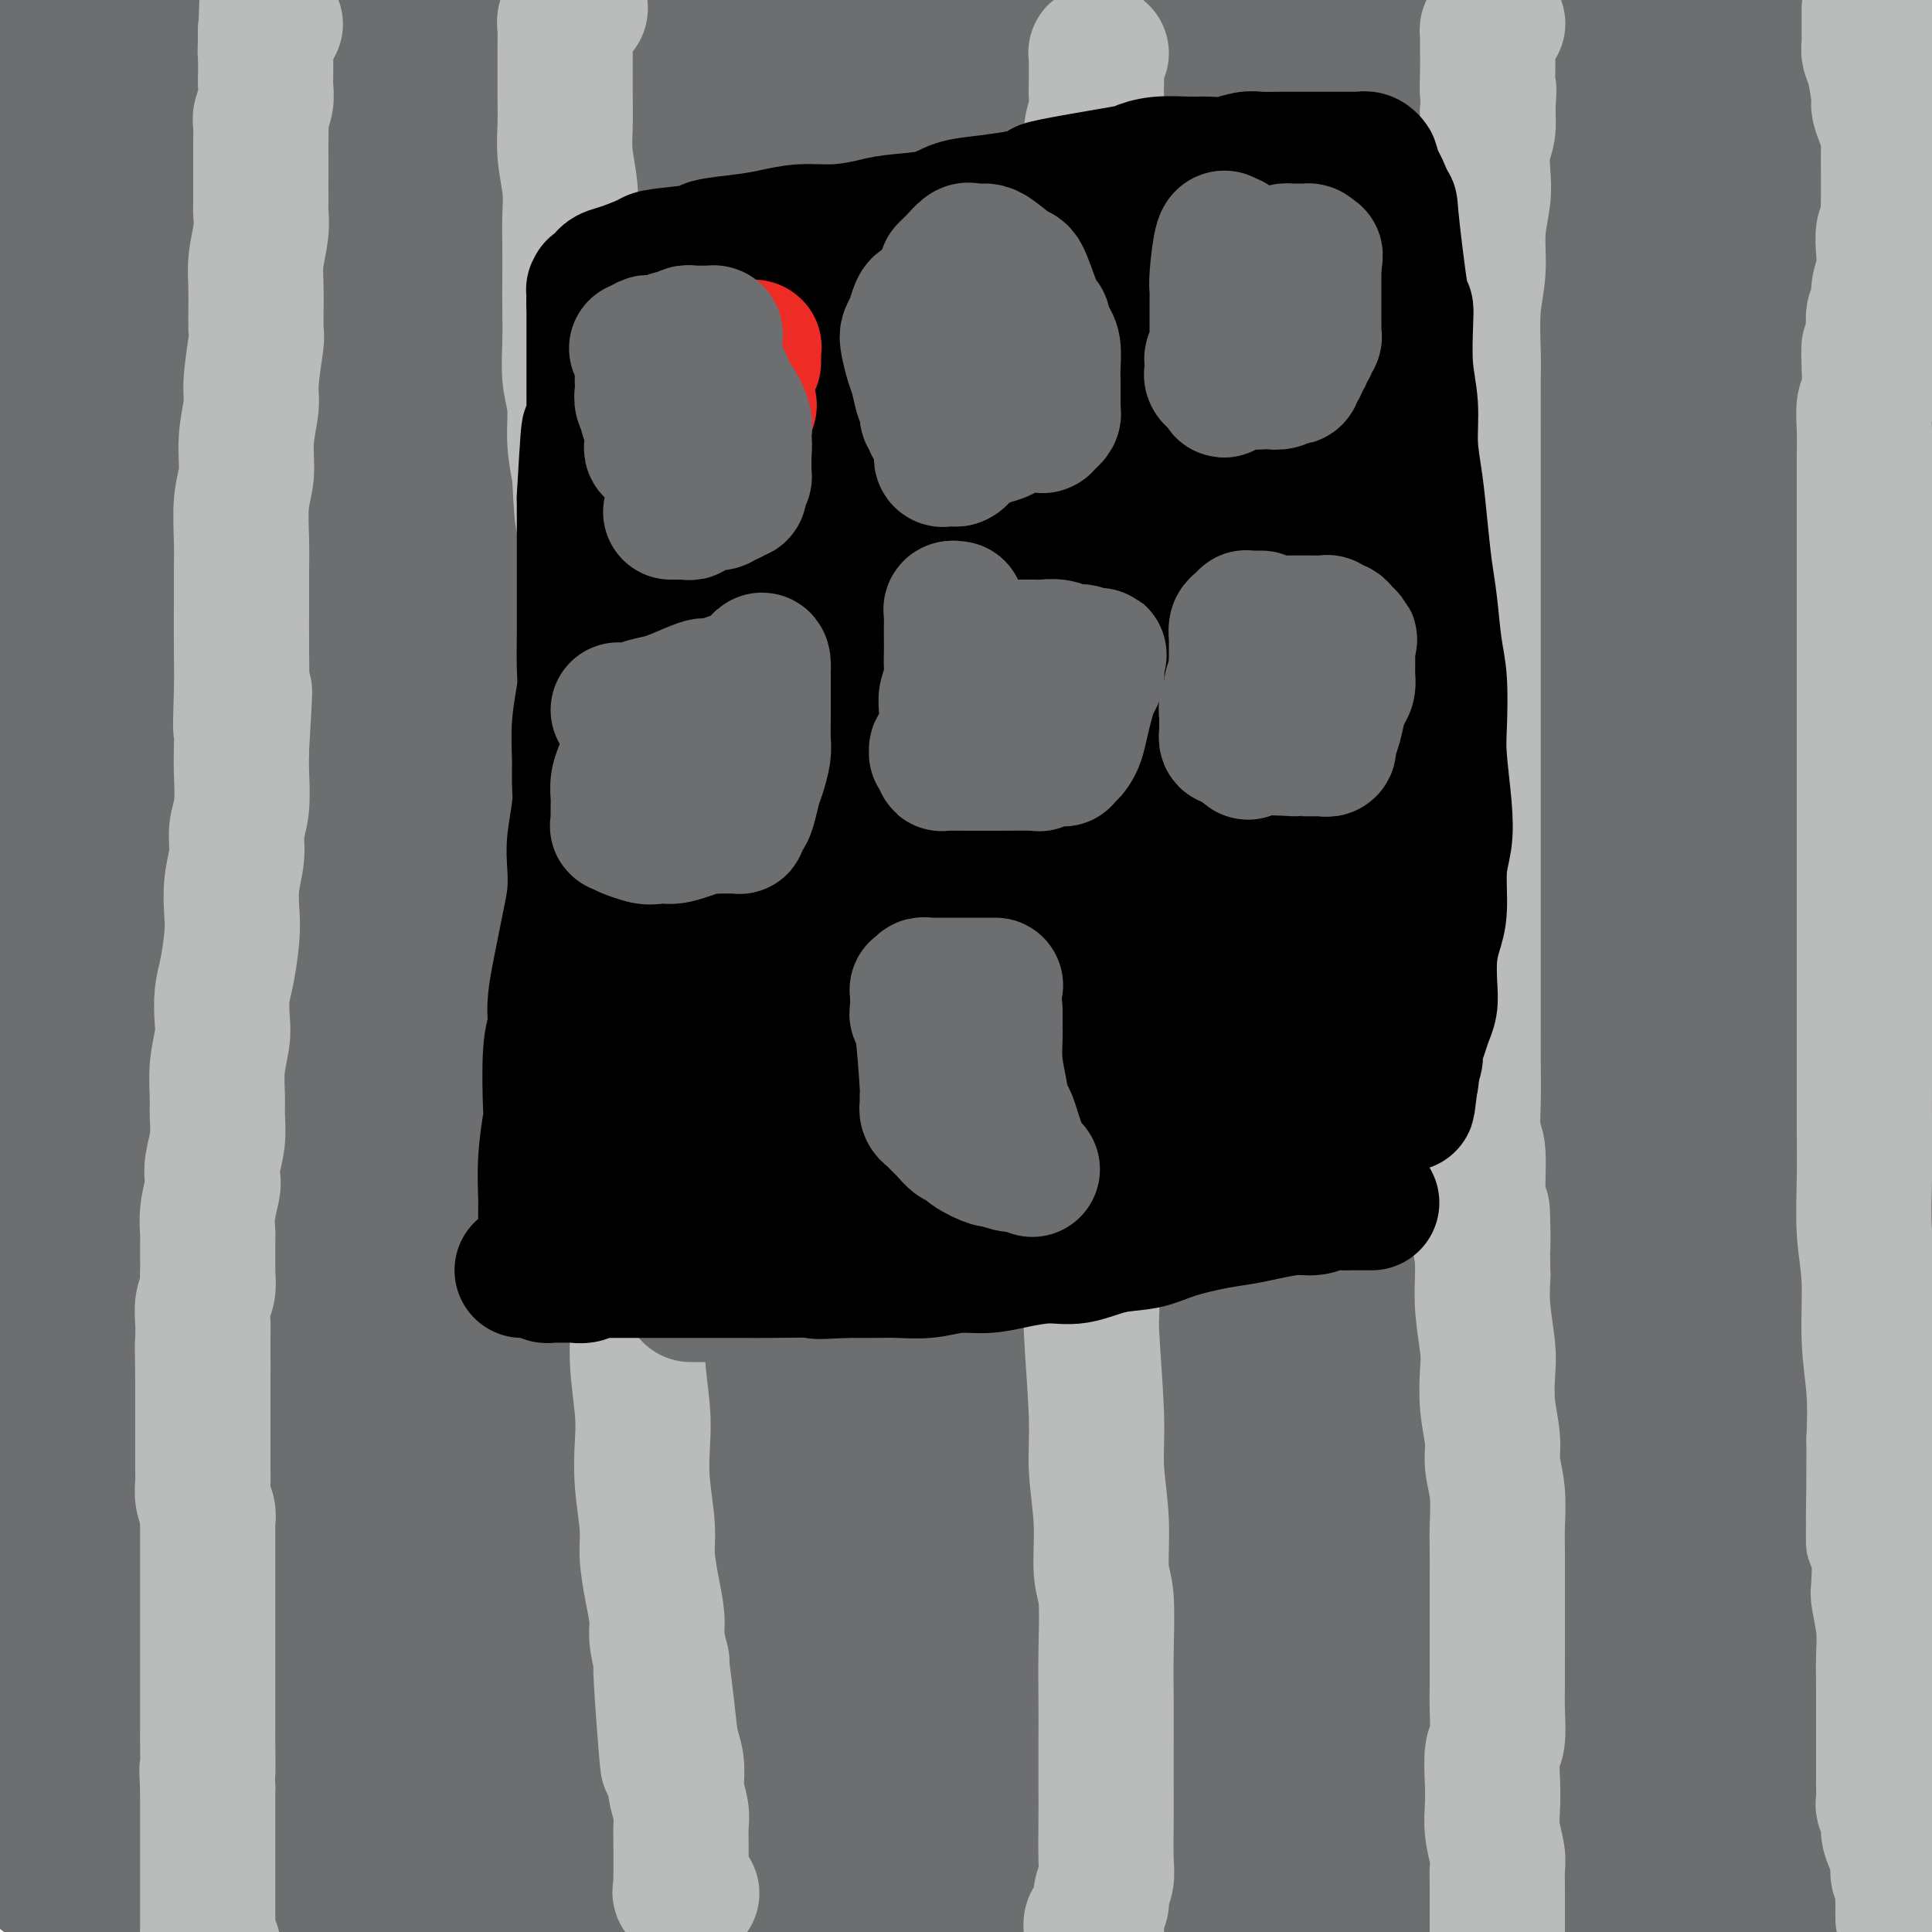 <svg viewBox='0 0 400 400' version='1.1' xmlns='http://www.w3.org/2000/svg' xmlns:xlink='http://www.w3.org/1999/xlink'><g fill='none' stroke='#6D6E70' stroke-width='28' stroke-linecap='round' stroke-linejoin='round'><path d='M50,403c0.007,0.398 0.014,0.796 0,1c-0.014,0.204 -0.050,0.214 0,0c0.050,-0.214 0.184,-0.652 -1,-1c-1.184,-0.348 -3.687,-0.606 -6,-2c-2.313,-1.394 -4.435,-3.922 -7,-6c-2.565,-2.078 -5.574,-3.704 -8,-5c-2.426,-1.296 -4.269,-2.261 -6,-3c-1.731,-0.739 -3.350,-1.252 -5,-2c-1.650,-0.748 -3.332,-1.730 -5,-3c-1.668,-1.270 -3.323,-2.828 -5,-4c-1.677,-1.172 -3.375,-1.958 -5,-3c-1.625,-1.042 -3.176,-2.341 -4,-3c-0.824,-0.659 -0.922,-0.678 -1,-1c-0.078,-0.322 -0.136,-0.946 0,-1c0.136,-0.054 0.465,0.460 3,3c2.535,2.540 7.274,7.104 13,12c5.726,4.896 12.438,10.124 16,13c3.562,2.876 3.975,3.400 7,6c3.025,2.600 8.664,7.277 12,10c3.336,2.723 4.370,3.494 5,4c0.630,0.506 0.858,0.748 1,1c0.142,0.252 0.200,0.515 -2,-1c-2.200,-1.515 -6.658,-4.807 -12,-9c-5.342,-4.193 -11.569,-9.285 -18,-14c-6.431,-4.715 -13.067,-9.051 -19,-13c-5.933,-3.949 -11.164,-7.511 -15,-10c-3.836,-2.489 -6.276,-3.904 -8,-5c-1.724,-1.096 -2.734,-1.872 -3,-2c-0.266,-0.128 0.210,0.392 1,1c0.790,0.608 1.895,1.304 3,2'/><path d='M-19,368c10.053,7.390 33.184,24.366 46,34c12.816,9.634 15.316,11.925 19,15c3.684,3.075 8.552,6.933 11,9c2.448,2.067 2.475,2.342 3,3c0.525,0.658 1.549,1.697 -2,-1c-3.549,-2.697 -11.672,-9.132 -20,-16c-8.328,-6.868 -16.861,-14.169 -26,-22c-9.139,-7.831 -18.883,-16.191 -28,-24c-9.117,-7.809 -17.609,-15.067 -25,-21c-7.391,-5.933 -13.683,-10.540 -18,-14c-4.317,-3.460 -6.659,-5.773 -8,-7c-1.341,-1.227 -1.682,-1.367 -2,-2c-0.318,-0.633 -0.614,-1.757 2,-1c2.614,0.757 8.137,3.395 17,8c8.863,4.605 21.066,11.176 33,18c11.934,6.824 23.601,13.900 35,22c11.399,8.100 22.531,17.225 32,25c9.469,7.775 17.274,14.201 24,20c6.726,5.799 12.371,10.970 16,15c3.629,4.030 5.242,6.919 6,8c0.758,1.081 0.661,0.354 0,0c-0.661,-0.354 -1.887,-0.336 -7,-5c-5.113,-4.664 -14.112,-14.012 -27,-26c-12.888,-11.988 -29.664,-26.616 -39,-35c-9.336,-8.384 -11.233,-10.522 -20,-18c-8.767,-7.478 -24.403,-20.294 -36,-30c-11.597,-9.706 -19.154,-16.303 -25,-21c-5.846,-4.697 -9.979,-7.496 -12,-9c-2.021,-1.504 -1.929,-1.713 -2,-2c-0.071,-0.287 -0.306,-0.654 4,2c4.306,2.654 13.153,8.327 22,14'/><path d='M-46,307c10.374,6.397 23.307,14.389 38,24c14.693,9.611 31.144,20.839 47,33c15.856,12.161 31.116,25.254 45,38c13.884,12.746 26.392,25.145 35,34c8.608,8.855 13.317,14.166 16,17c2.683,2.834 3.340,3.191 4,4c0.660,0.809 1.324,2.071 -3,-2c-4.324,-4.071 -13.638,-13.476 -25,-25c-11.362,-11.524 -24.774,-25.167 -40,-40c-15.226,-14.833 -32.265,-30.856 -49,-46c-16.735,-15.144 -33.166,-29.407 -49,-42c-15.834,-12.593 -31.070,-23.514 -41,-31c-9.930,-7.486 -14.552,-11.538 -18,-14c-3.448,-2.462 -5.720,-3.335 -7,-4c-1.280,-0.665 -1.567,-1.121 1,1c2.567,2.121 7.989,6.818 18,13c10.011,6.182 24.612,13.849 39,23c14.388,9.151 28.564,19.786 45,31c16.436,11.214 35.131,23.007 52,35c16.869,11.993 31.912,24.184 44,34c12.088,9.816 21.222,17.256 27,23c5.778,5.744 8.202,9.792 10,12c1.798,2.208 2.972,2.575 0,1c-2.972,-1.575 -10.089,-5.093 -21,-12c-10.911,-6.907 -25.616,-17.204 -43,-30c-17.384,-12.796 -37.447,-28.090 -58,-43c-20.553,-14.910 -41.596,-29.437 -61,-43c-19.404,-13.563 -37.170,-26.161 -51,-35c-13.830,-8.839 -23.723,-13.918 -29,-17c-5.277,-3.082 -5.936,-4.166 -7,-5c-1.064,-0.834 -2.532,-1.417 -4,-2'/><path d='M-131,239c-12.428,-7.979 2.001,1.575 14,9c11.999,7.425 21.569,12.722 35,21c13.431,8.278 30.723,19.536 50,33c19.277,13.464 40.541,29.132 61,45c20.459,15.868 40.115,31.936 59,49c18.885,17.064 37.000,35.125 47,45c10.000,9.875 11.885,11.564 17,17c5.115,5.436 13.460,14.619 17,19c3.540,4.381 2.273,3.962 2,4c-0.273,0.038 0.447,0.535 -2,-2c-2.447,-2.535 -8.059,-8.101 -25,-28c-16.941,-19.899 -45.209,-54.131 -59,-71c-13.791,-16.869 -13.105,-16.375 -24,-28c-10.895,-11.625 -33.370,-35.368 -52,-55c-18.630,-19.632 -33.413,-35.153 -46,-48c-12.587,-12.847 -22.976,-23.020 -31,-31c-8.024,-7.980 -13.683,-13.767 -16,-17c-2.317,-3.233 -1.292,-3.913 -2,-5c-0.708,-1.087 -3.150,-2.580 3,1c6.150,3.580 20.893,12.233 37,23c16.107,10.767 33.578,23.648 55,41c21.422,17.352 46.796,39.173 71,62c24.204,22.827 47.239,46.658 68,69c20.761,22.342 39.247,43.195 52,60c12.753,16.805 19.773,29.562 23,36c3.227,6.438 2.663,6.557 2,7c-0.663,0.443 -1.423,1.210 -8,-6c-6.577,-7.210 -18.969,-22.396 -32,-38c-13.031,-15.604 -26.701,-31.624 -44,-50c-17.299,-18.376 -38.228,-39.107 -60,-59c-21.772,-19.893 -44.386,-38.946 -67,-58'/><path d='M14,284c-21.675,-18.047 -42.361,-34.165 -61,-47c-18.639,-12.835 -35.230,-22.389 -45,-28c-9.770,-5.611 -12.720,-7.280 -14,-8c-1.280,-0.720 -0.889,-0.493 -2,-1c-1.111,-0.507 -3.725,-1.749 1,1c4.725,2.749 16.790,9.491 30,17c13.210,7.509 27.564,15.787 46,27c18.436,11.213 40.952,25.360 65,42c24.048,16.640 49.628,35.771 74,56c24.372,20.229 47.538,41.554 67,61c19.462,19.446 35.222,37.014 45,49c9.778,11.986 13.575,18.392 16,22c2.425,3.608 3.478,4.419 1,3c-2.478,-1.419 -8.486,-5.067 -18,-14c-9.514,-8.933 -22.532,-23.150 -38,-40c-15.468,-16.850 -33.385,-36.331 -54,-57c-20.615,-20.669 -43.929,-42.525 -67,-63c-23.071,-20.475 -45.898,-39.570 -68,-57c-22.102,-17.430 -43.479,-33.195 -60,-44c-16.521,-10.805 -28.188,-16.649 -34,-20c-5.812,-3.351 -5.771,-4.210 -7,-5c-1.229,-0.790 -3.729,-1.512 2,2c5.729,3.512 19.686,11.258 36,20c16.314,8.742 34.986,18.481 58,32c23.014,13.519 50.372,30.819 78,51c27.628,20.181 55.527,43.242 80,65c24.473,21.758 45.522,42.211 62,60c16.478,17.789 28.386,32.912 34,41c5.614,8.088 4.935,9.139 5,11c0.065,1.861 0.876,4.532 -7,-2c-7.876,-6.532 -24.438,-22.266 -41,-38'/><path d='M198,420c-16.657,-16.694 -37.799,-39.428 -62,-64c-24.201,-24.572 -51.460,-50.983 -79,-76c-27.540,-25.017 -55.360,-48.642 -80,-69c-24.640,-20.358 -46.100,-37.449 -60,-48c-13.900,-10.551 -20.241,-14.563 -24,-17c-3.759,-2.437 -4.937,-3.299 -3,-2c1.937,1.299 6.987,4.759 18,11c11.013,6.241 27.987,15.262 49,28c21.013,12.738 46.064,29.191 72,48c25.936,18.809 52.757,39.972 82,66c29.243,26.028 60.909,56.919 78,74c17.091,17.081 19.607,20.351 32,35c12.393,14.649 34.665,40.678 46,56c11.335,15.322 11.735,19.936 13,23c1.265,3.064 3.396,4.576 0,2c-3.396,-2.576 -12.319,-9.242 -24,-22c-11.681,-12.758 -26.119,-31.609 -44,-53c-17.881,-21.391 -39.204,-45.323 -62,-70c-22.796,-24.677 -47.066,-50.100 -72,-74c-24.934,-23.900 -50.531,-46.277 -74,-67c-23.469,-20.723 -44.809,-39.790 -60,-53c-15.191,-13.210 -24.233,-20.562 -29,-25c-4.767,-4.438 -5.258,-5.962 -6,-7c-0.742,-1.038 -1.733,-1.589 7,3c8.733,4.589 27.191,14.317 49,27c21.809,12.683 46.968,28.321 74,48c27.032,19.679 55.937,43.397 85,69c29.063,25.603 58.285,53.089 84,79c25.715,25.911 47.923,50.245 66,72c18.077,21.755 32.022,40.930 39,51c6.978,10.070 6.989,11.035 7,12'/><path d='M320,477c7.153,10.252 2.035,4.383 -3,-2c-5.035,-6.383 -9.987,-13.280 -34,-42c-24.013,-28.720 -67.086,-79.263 -88,-104c-20.914,-24.737 -19.668,-23.667 -35,-39c-15.332,-15.333 -47.241,-47.070 -74,-72c-26.759,-24.930 -48.368,-43.053 -68,-59c-19.632,-15.947 -37.288,-29.718 -49,-39c-11.712,-9.282 -17.481,-14.076 -20,-16c-2.519,-1.924 -1.788,-0.979 0,0c1.788,0.979 4.634,1.990 15,7c10.366,5.010 28.254,14.019 48,25c19.746,10.981 41.351,23.935 64,40c22.649,16.065 46.343,35.240 70,56c23.657,20.760 47.277,43.105 68,65c20.723,21.895 38.549,43.339 54,64c15.451,20.661 28.527,40.539 36,54c7.473,13.461 9.342,20.503 11,25c1.658,4.497 3.103,6.447 0,5c-3.103,-1.447 -10.756,-6.292 -21,-16c-10.244,-9.708 -23.078,-24.280 -44,-47c-20.922,-22.720 -49.930,-53.586 -63,-68c-13.070,-14.414 -10.201,-12.374 -34,-35c-23.799,-22.626 -74.267,-69.919 -106,-98c-31.733,-28.081 -44.730,-36.951 -55,-44c-10.270,-7.049 -17.812,-12.279 -23,-16c-5.188,-3.721 -8.021,-5.935 -4,-3c4.021,2.935 14.895,11.018 21,16c6.105,4.982 7.441,6.861 21,18c13.559,11.139 39.343,31.537 66,55c26.657,23.463 54.188,49.989 80,77c25.812,27.011 49.906,54.505 74,82'/><path d='M227,366c21.400,25.804 37.901,49.313 50,69c12.099,19.687 19.796,35.551 23,43c3.204,7.449 1.916,6.481 0,6c-1.916,-0.481 -4.459,-0.477 -14,-11c-9.541,-10.523 -26.081,-31.573 -42,-52c-15.919,-20.427 -31.219,-40.232 -63,-76c-31.781,-35.768 -80.043,-87.498 -114,-122c-33.957,-34.502 -53.607,-51.777 -75,-70c-21.393,-18.223 -44.528,-37.394 -56,-47c-11.472,-9.606 -11.280,-9.647 -13,-11c-1.720,-1.353 -5.351,-4.017 -8,-6c-2.649,-1.983 -4.314,-3.283 4,2c8.314,5.283 26.608,17.151 46,31c19.392,13.849 39.881,29.680 63,49c23.119,19.320 48.868,42.130 74,67c25.132,24.870 49.647,51.798 71,77c21.353,25.202 39.545,48.676 55,70c15.455,21.324 28.173,40.499 35,52c6.827,11.501 7.764,15.329 9,18c1.236,2.671 2.770,4.187 -1,0c-3.770,-4.187 -12.843,-14.076 -24,-29c-11.157,-14.924 -24.396,-34.884 -42,-58c-17.604,-23.116 -39.571,-49.388 -62,-75c-22.429,-25.612 -45.319,-50.563 -71,-77c-25.681,-26.437 -54.154,-54.359 -69,-69c-14.846,-14.641 -16.066,-15.999 -29,-28c-12.934,-12.001 -37.582,-34.644 -47,-44c-9.418,-9.356 -3.607,-5.425 -3,-5c0.607,0.425 -3.990,-2.655 1,-1c4.990,1.655 19.569,8.044 40,19c20.431,10.956 46.716,26.478 73,42'/><path d='M38,130c37.205,26.316 93.716,71.105 121,93c27.284,21.895 25.339,20.895 48,50c22.661,29.105 69.926,88.317 95,123c25.074,34.683 27.958,44.839 30,51c2.042,6.161 3.244,8.327 2,8c-1.244,-0.327 -4.934,-3.146 -15,-13c-10.066,-9.854 -26.510,-26.742 -55,-60c-28.490,-33.258 -69.027,-82.887 -103,-120c-33.973,-37.113 -61.382,-61.709 -83,-81c-21.618,-19.291 -37.445,-33.278 -53,-47c-15.555,-13.722 -30.839,-27.178 -49,-43c-18.161,-15.822 -39.201,-34.011 -52,-46c-12.799,-11.989 -17.358,-17.780 -22,-22c-4.642,-4.220 -9.367,-6.869 -3,-5c6.367,1.869 23.828,8.257 44,18c20.172,9.743 43.057,22.842 77,49c33.943,26.158 78.943,65.375 115,99c36.057,33.625 63.170,61.656 78,78c14.830,16.344 17.377,20.999 27,34c9.623,13.001 26.323,34.348 42,58c15.677,23.652 30.330,49.608 39,66c8.670,16.392 11.358,23.219 14,28c2.642,4.781 5.237,7.517 -1,3c-6.237,-4.517 -21.308,-16.287 -38,-33c-16.692,-16.713 -35.005,-38.369 -61,-66c-25.995,-27.631 -59.673,-61.238 -79,-80c-19.327,-18.762 -24.304,-22.678 -42,-39c-17.696,-16.322 -48.110,-45.048 -77,-70c-28.890,-24.952 -56.254,-46.129 -68,-55c-11.746,-8.871 -7.873,-5.435 -4,-2'/><path d='M-35,106c-4.809,-5.040 19.168,10.859 22,11c2.832,0.141 -15.480,-15.477 27,18c42.480,33.477 145.754,116.049 192,157c46.246,40.951 35.466,40.280 32,40c-3.466,-0.280 0.382,-0.169 10,10c9.618,10.169 25.005,30.397 41,52c15.995,21.603 32.597,44.580 45,61c12.403,16.420 20.605,26.283 25,32c4.395,5.717 4.981,7.288 3,5c-1.981,-2.288 -6.530,-8.434 -16,-22c-9.470,-13.566 -23.860,-34.550 -42,-58c-18.140,-23.450 -40.028,-49.364 -63,-76c-22.972,-26.636 -47.026,-53.993 -71,-81c-23.974,-27.007 -47.867,-53.664 -71,-79c-23.133,-25.336 -45.507,-49.351 -66,-71c-20.493,-21.649 -39.104,-40.931 -53,-56c-13.896,-15.069 -23.076,-25.923 -29,-33c-5.924,-7.077 -8.591,-10.376 -10,-12c-1.409,-1.624 -1.560,-1.575 -1,-1c0.560,0.575 1.830,1.674 8,7c6.170,5.326 17.240,14.878 30,26c12.760,11.122 27.208,23.814 46,41c18.792,17.186 41.926,38.867 66,63c24.074,24.133 49.089,50.719 74,78c24.911,27.281 49.719,55.259 72,83c22.281,27.741 42.036,55.247 59,80c16.964,24.753 31.137,46.754 40,62c8.863,15.246 12.417,23.736 14,28c1.583,4.264 1.195,4.302 0,4c-1.195,-0.302 -3.199,-0.943 -11,-10c-7.801,-9.057 -21.401,-26.528 -35,-44'/><path d='M303,421c-15.158,-18.876 -30.054,-39.065 -49,-62c-18.946,-22.935 -41.943,-48.615 -64,-73c-22.057,-24.385 -43.175,-47.474 -68,-73c-24.825,-25.526 -53.359,-53.488 -67,-67c-13.641,-13.512 -12.390,-12.573 -30,-29c-17.610,-16.427 -54.080,-50.220 -69,-64c-14.920,-13.780 -8.291,-7.546 -8,-8c0.291,-0.454 -5.757,-7.597 -9,-11c-3.243,-3.403 -3.681,-3.068 2,-1c5.681,2.068 17.481,5.869 32,12c14.519,6.131 31.757,14.594 52,26c20.243,11.406 43.492,25.756 69,44c25.508,18.244 53.275,40.383 81,63c27.725,22.617 55.407,45.711 83,79c27.593,33.289 55.095,76.774 68,98c12.905,21.226 11.212,20.194 16,30c4.788,9.806 16.059,30.448 23,45c6.941,14.552 9.554,23.012 12,29c2.446,5.988 4.725,9.505 1,7c-3.725,-2.505 -13.454,-11.030 -25,-24c-11.546,-12.970 -24.909,-30.383 -51,-64c-26.091,-33.617 -64.908,-83.436 -95,-119c-30.092,-35.564 -51.457,-56.873 -79,-84c-27.543,-27.127 -61.264,-60.072 -80,-78c-18.736,-17.928 -22.488,-20.838 -36,-33c-13.512,-12.162 -36.784,-33.575 -60,-54c-23.216,-20.425 -46.376,-39.863 -61,-53c-14.624,-13.137 -20.714,-19.975 -25,-24c-4.286,-4.025 -6.769,-5.238 -4,-4c2.769,1.238 10.791,4.925 26,14c15.209,9.075 37.604,23.537 60,38'/><path d='M-52,-19c16.000,10.097 13.000,9.340 38,29c25.000,19.660 78.001,59.739 129,113c50.999,53.261 99.995,119.705 123,150c23.005,30.295 20.018,24.440 33,46c12.982,21.560 41.931,70.533 52,86c10.069,15.467 1.256,-2.574 5,7c3.744,9.574 20.043,46.762 27,63c6.957,16.238 4.570,11.524 5,13c0.430,1.476 3.676,9.141 2,8c-1.676,-1.141 -8.274,-11.087 -17,-25c-8.726,-13.913 -19.582,-31.793 -43,-66c-23.418,-34.207 -59.400,-84.741 -87,-121c-27.600,-36.259 -46.817,-58.245 -71,-86c-24.183,-27.755 -53.330,-61.281 -75,-84c-21.670,-22.719 -35.862,-34.630 -50,-48c-14.138,-13.370 -28.220,-28.199 -46,-46c-17.780,-17.801 -39.256,-38.575 -55,-54c-15.744,-15.425 -25.754,-25.502 -32,-32c-6.246,-6.498 -8.728,-9.417 -6,-9c2.728,0.417 10.667,4.171 23,11c12.333,6.829 29.060,16.732 61,41c31.940,24.268 79.094,62.901 114,93c34.906,30.099 57.563,51.665 82,77c24.437,25.335 50.654,54.439 76,86c25.346,31.561 49.820,65.580 65,86c15.180,20.420 21.064,27.241 33,47c11.936,19.759 29.922,52.455 39,69c9.078,16.545 9.248,16.940 11,21c1.752,4.060 5.087,11.785 8,17c2.913,5.215 5.404,7.918 1,2c-4.404,-5.918 -15.702,-20.459 -27,-35'/><path d='M366,440c-11.556,-15.977 -27.447,-39.420 -46,-65c-18.553,-25.580 -39.770,-53.296 -61,-82c-21.230,-28.704 -42.473,-58.395 -65,-87c-22.527,-28.605 -46.337,-56.123 -69,-82c-22.663,-25.877 -44.179,-50.111 -65,-72c-20.821,-21.889 -40.949,-41.432 -59,-59c-18.051,-17.568 -34.027,-33.161 -44,-43c-9.973,-9.839 -13.943,-13.925 -16,-16c-2.057,-2.075 -2.201,-2.140 -3,-3c-0.799,-0.860 -2.253,-2.515 6,3c8.253,5.515 26.212,18.201 33,23c6.788,4.799 2.405,1.709 23,17c20.595,15.291 66.170,48.961 99,76c32.830,27.039 52.916,47.447 76,70c23.084,22.553 49.165,47.250 78,82c28.835,34.750 60.425,79.554 72,96c11.575,16.446 3.136,4.533 6,10c2.864,5.467 17.032,28.315 30,50c12.968,21.685 24.738,42.209 33,57c8.262,14.791 13.018,23.851 16,29c2.982,5.149 4.192,6.388 4,6c-0.192,-0.388 -1.785,-2.402 -9,-13c-7.215,-10.598 -20.052,-29.778 -35,-51c-14.948,-21.222 -32.006,-44.486 -51,-70c-18.994,-25.514 -39.923,-53.279 -62,-81c-22.077,-27.721 -45.302,-55.397 -69,-82c-23.698,-26.603 -47.869,-52.134 -71,-76c-23.131,-23.866 -45.221,-46.067 -66,-66c-20.779,-19.933 -40.248,-37.597 -57,-52c-16.752,-14.403 -30.786,-25.544 -39,-32c-8.214,-6.456 -10.607,-8.228 -13,-10'/><path d='M-58,-83c-17.590,-14.968 -7.065,-5.389 -2,-1c5.065,4.389 4.671,3.589 12,10c7.329,6.411 22.382,20.034 40,35c17.618,14.966 37.803,31.276 60,50c22.197,18.724 46.406,39.862 77,70c30.594,30.138 67.572,69.275 97,101c29.428,31.725 51.307,56.039 74,85c22.693,28.961 46.200,62.568 58,80c11.800,17.432 11.892,18.688 17,29c5.108,10.312 15.231,29.680 22,43c6.769,13.320 10.183,20.593 13,26c2.817,5.407 5.036,8.949 0,3c-5.036,-5.949 -17.328,-21.388 -31,-41c-13.672,-19.612 -28.724,-43.395 -49,-72c-20.276,-28.605 -45.775,-62.030 -66,-88c-20.225,-25.970 -35.176,-44.483 -55,-67c-19.824,-22.517 -44.522,-49.036 -68,-74c-23.478,-24.964 -45.736,-48.373 -60,-63c-14.264,-14.627 -20.534,-20.472 -38,-38c-17.466,-17.528 -46.129,-46.741 -67,-67c-20.871,-20.259 -33.950,-31.566 -41,-36c-7.050,-4.434 -8.072,-1.997 -10,-1c-1.928,0.997 -4.763,0.554 0,0c4.763,-0.554 17.122,-1.219 31,6c13.878,7.219 29.274,22.322 50,40c20.726,17.678 46.781,37.930 73,61c26.219,23.070 52.603,48.958 79,76c26.397,27.042 52.807,55.238 78,84c25.193,28.762 49.167,58.090 70,85c20.833,26.910 38.524,51.403 55,78c16.476,26.597 31.738,55.299 47,84'/><path d='M408,415c8.090,14.738 4.816,9.582 4,9c-0.816,-0.582 0.827,3.408 1,5c0.173,1.592 -1.125,0.784 -8,-9c-6.875,-9.784 -19.329,-28.543 -31,-47c-11.671,-18.457 -22.561,-36.611 -45,-69c-22.439,-32.389 -56.427,-79.014 -78,-107c-21.573,-27.986 -30.731,-37.333 -42,-50c-11.269,-12.667 -24.648,-28.654 -43,-50c-18.352,-21.346 -41.678,-48.050 -64,-73c-22.322,-24.950 -43.641,-48.146 -60,-66c-16.359,-17.854 -27.758,-30.367 -34,-37c-6.242,-6.633 -7.326,-7.385 -9,-9c-1.674,-1.615 -3.938,-4.091 2,0c5.938,4.091 20.079,14.751 37,27c16.921,12.249 36.624,26.087 59,43c22.376,16.913 47.426,36.900 74,59c26.574,22.100 54.672,46.312 82,72c27.328,25.688 53.887,52.852 79,81c25.113,28.148 48.782,57.282 69,84c20.218,26.718 36.987,51.021 50,73c13.013,21.979 22.271,41.634 26,51c3.729,9.366 1.930,8.443 2,10c0.070,1.557 2.011,5.594 0,6c-2.011,0.406 -7.974,-2.817 -18,-14c-10.026,-11.183 -24.116,-30.324 -41,-52c-16.884,-21.676 -36.563,-45.886 -58,-72c-21.437,-26.114 -44.634,-54.133 -69,-82c-24.366,-27.867 -49.902,-55.583 -75,-82c-25.098,-26.417 -49.757,-51.535 -73,-74c-23.243,-22.465 -45.069,-42.276 -62,-58c-16.931,-15.724 -28.965,-27.362 -41,-39'/><path d='M42,-55c-30.558,-29.811 -18.952,-18.840 -12,-14c6.952,4.840 9.251,3.547 19,9c9.749,5.453 26.949,17.651 46,32c19.051,14.349 39.954,30.851 63,51c23.046,20.149 48.233,43.947 73,70c24.767,26.053 49.112,54.360 72,83c22.888,28.640 44.319,57.613 63,86c18.681,28.387 34.614,56.189 47,81c12.386,24.811 21.227,46.632 26,61c4.773,14.368 5.479,21.284 6,26c0.521,4.716 0.857,7.232 -4,5c-4.857,-2.232 -14.908,-9.210 -27,-22c-12.092,-12.790 -26.226,-31.390 -44,-54c-17.774,-22.610 -39.187,-49.228 -62,-77c-22.813,-27.772 -47.025,-56.698 -72,-85c-24.975,-28.302 -50.714,-55.981 -75,-82c-24.286,-26.019 -47.119,-50.378 -68,-72c-20.881,-21.622 -39.808,-40.509 -54,-55c-14.192,-14.491 -23.648,-24.587 -29,-31c-5.352,-6.413 -6.601,-9.142 -8,-11c-1.399,-1.858 -2.950,-2.845 2,0c4.950,2.845 16.399,9.524 31,19c14.601,9.476 32.352,21.751 55,39c22.648,17.249 50.194,39.472 78,62c27.806,22.528 55.874,45.361 89,80c33.126,34.639 71.310,81.086 93,107c21.690,25.914 26.886,31.297 32,37c5.114,5.703 10.146,11.728 24,31c13.854,19.272 36.530,51.792 53,77c16.470,25.208 26.735,43.104 37,61'/><path d='M496,459c14.869,23.726 7.041,14.039 8,17c0.959,2.961 10.705,18.568 -4,-3c-14.705,-21.568 -53.860,-80.312 -80,-118c-26.140,-37.688 -39.266,-54.319 -57,-77c-17.734,-22.681 -40.075,-51.411 -61,-77c-20.925,-25.589 -40.434,-48.038 -59,-69c-18.566,-20.962 -36.188,-40.438 -52,-58c-15.812,-17.562 -29.813,-33.210 -40,-44c-10.187,-10.790 -16.561,-16.720 -20,-20c-3.439,-3.280 -3.942,-3.908 -5,-5c-1.058,-1.092 -2.672,-2.647 3,4c5.672,6.647 18.631,21.495 33,38c14.369,16.505 30.147,34.668 48,56c17.853,21.332 37.781,45.832 57,71c19.219,25.168 37.730,51.004 54,76c16.270,24.996 30.299,49.152 42,71c11.701,21.848 21.076,41.389 27,56c5.924,14.611 8.399,24.293 9,30c0.601,5.707 -0.671,7.440 -1,9c-0.329,1.560 0.284,2.946 -5,-2c-5.284,-4.946 -16.465,-16.224 -28,-31c-11.535,-14.776 -23.423,-33.050 -38,-54c-14.577,-20.950 -31.842,-44.575 -49,-68c-17.158,-23.425 -34.208,-46.649 -50,-68c-15.792,-21.351 -30.325,-40.829 -41,-56c-10.675,-15.171 -17.493,-26.035 -21,-32c-3.507,-5.965 -3.703,-7.032 -3,-8c0.703,-0.968 2.305,-1.838 12,4c9.695,5.838 27.484,18.382 47,35c19.516,16.618 40.758,37.309 62,58'/><path d='M284,194c19.262,17.861 36.418,33.512 68,74c31.582,40.488 77.590,105.812 97,134c19.410,28.188 12.222,19.238 11,18c-1.222,-1.238 3.521,5.235 6,9c2.479,3.765 2.694,4.823 0,0c-2.694,-4.823 -8.298,-15.526 -16,-30c-7.702,-14.474 -17.501,-32.717 -30,-54c-12.499,-21.283 -27.697,-45.606 -45,-71c-17.303,-25.394 -36.711,-51.860 -57,-78c-20.289,-26.140 -41.458,-51.953 -63,-77c-21.542,-25.047 -43.455,-49.327 -65,-72c-21.545,-22.673 -42.720,-43.740 -62,-62c-19.280,-18.260 -36.665,-33.715 -53,-48c-16.335,-14.285 -31.620,-27.400 -42,-33c-10.380,-5.600 -15.855,-3.686 -19,-3c-3.145,0.686 -3.962,0.143 -5,0c-1.038,-0.143 -2.299,0.115 2,0c4.299,-0.115 14.158,-0.603 26,6c11.842,6.603 25.667,20.297 44,37c18.333,16.703 41.176,36.415 65,58c23.824,21.585 48.631,45.042 77,78c28.369,32.958 60.301,75.415 87,110c26.699,34.585 48.167,61.297 68,92c19.833,30.703 38.032,65.398 47,83c8.968,17.602 8.706,18.113 13,28c4.294,9.887 13.145,29.152 19,43c5.855,13.848 8.714,22.279 11,28c2.286,5.721 4.000,8.733 3,7c-1.000,-1.733 -4.714,-8.209 -13,-22c-8.286,-13.791 -21.143,-34.895 -34,-56'/><path d='M424,393c-12.088,-20.998 -18.809,-34.491 -50,-77c-31.191,-42.509 -86.851,-114.032 -121,-155c-34.149,-40.968 -46.786,-51.380 -55,-59c-8.214,-7.620 -12.005,-12.446 -22,-22c-9.995,-9.554 -26.195,-23.834 -32,-29c-5.805,-5.166 -1.216,-1.217 -1,-1c0.216,0.217 -3.941,-3.297 1,2c4.941,5.297 18.980,19.404 34,34c15.020,14.596 31.020,29.681 50,49c18.980,19.319 40.939,42.871 62,68c21.061,25.129 41.222,51.834 60,78c18.778,26.166 36.172,51.794 50,75c13.828,23.206 24.088,43.990 31,59c6.912,15.010 10.475,24.247 12,29c1.525,4.753 1.011,5.022 1,6c-0.011,0.978 0.479,2.666 -5,-5c-5.479,-7.666 -16.929,-24.686 -29,-44c-12.071,-19.314 -24.765,-40.922 -40,-65c-15.235,-24.078 -33.013,-50.625 -52,-78c-18.987,-27.375 -39.185,-55.579 -60,-83c-20.815,-27.421 -42.247,-54.061 -63,-80c-20.753,-25.939 -40.826,-51.177 -60,-74c-19.174,-22.823 -37.449,-43.231 -55,-64c-17.551,-20.769 -34.379,-41.899 -49,-51c-14.621,-9.101 -27.035,-6.172 -32,-5c-4.965,1.172 -2.483,0.586 0,0'/><path d='M411,257c0.049,0.162 0.098,0.324 0,0c-0.098,-0.324 -0.344,-1.132 -2,-3c-1.656,-1.868 -4.721,-4.794 -9,-10c-4.279,-5.206 -9.771,-12.692 -17,-21c-7.229,-8.308 -16.195,-17.439 -25,-28c-8.805,-10.561 -17.449,-22.553 -27,-35c-9.551,-12.447 -20.008,-25.347 -29,-36c-8.992,-10.653 -16.518,-19.057 -24,-28c-7.482,-8.943 -14.920,-18.426 -22,-27c-7.080,-8.574 -13.803,-16.240 -20,-23c-6.197,-6.760 -11.870,-12.612 -17,-18c-5.130,-5.388 -9.719,-10.310 -13,-14c-3.281,-3.690 -5.256,-6.149 -7,-8c-1.744,-1.851 -3.258,-3.095 -4,-4c-0.742,-0.905 -0.711,-1.470 -1,-2c-0.289,-0.530 -0.899,-1.023 -1,-1c-0.101,0.023 0.308,0.562 2,2c1.692,1.438 4.667,3.775 13,11c8.333,7.225 22.023,19.340 29,26c6.977,6.660 7.241,7.867 14,15c6.759,7.133 20.014,20.193 33,33c12.986,12.807 25.703,25.359 38,38c12.297,12.641 24.173,25.369 35,37c10.827,11.631 20.605,22.166 29,32c8.395,9.834 15.406,18.969 21,26c5.594,7.031 9.771,11.958 12,15c2.229,3.042 2.512,4.199 3,5c0.488,0.801 1.182,1.246 0,0c-1.182,-1.246 -4.241,-4.182 -10,-10c-5.759,-5.818 -14.217,-14.520 -30,-31c-15.783,-16.480 -38.892,-40.740 -62,-65'/><path d='M320,133c-19.351,-19.836 -16.727,-16.427 -24,-23c-7.273,-6.573 -24.443,-23.130 -49,-44c-24.557,-20.870 -56.503,-46.055 -72,-58c-15.497,-11.945 -14.546,-10.651 -21,-15c-6.454,-4.349 -20.312,-14.340 -30,-21c-9.688,-6.660 -15.204,-9.988 -19,-12c-3.796,-2.012 -5.870,-2.708 -7,-3c-1.130,-0.292 -1.315,-0.179 0,1c1.315,1.179 4.129,3.423 11,9c6.871,5.577 17.798,14.485 30,24c12.202,9.515 25.679,19.637 40,31c14.321,11.363 29.485,23.969 44,37c14.515,13.031 28.382,26.489 42,40c13.618,13.511 26.987,27.075 38,39c11.013,11.925 19.671,22.210 27,31c7.329,8.790 13.328,16.086 17,21c3.672,4.914 5.017,7.446 6,9c0.983,1.554 1.606,2.131 1,2c-0.606,-0.131 -2.439,-0.968 -8,-6c-5.561,-5.032 -14.851,-14.257 -27,-28c-12.149,-13.743 -27.157,-32.004 -36,-43c-8.843,-10.996 -11.519,-14.726 -20,-25c-8.481,-10.274 -22.766,-27.092 -43,-50c-20.234,-22.908 -46.418,-51.908 -58,-65c-11.582,-13.092 -8.562,-10.277 -12,-14c-3.438,-3.723 -13.333,-13.984 -18,-19c-4.667,-5.016 -4.104,-4.786 -1,-1c3.104,3.786 8.750,11.128 13,16c4.250,4.872 7.106,7.273 17,17c9.894,9.727 26.827,26.779 43,44c16.173,17.221 31.587,34.610 47,52'/><path d='M251,79c27.108,29.822 35.378,40.379 46,54c10.622,13.621 23.596,30.308 36,47c12.404,16.692 24.240,33.391 29,41c4.760,7.609 2.446,6.130 2,6c-0.446,-0.130 0.977,1.089 1,1c0.023,-0.089 -1.355,-1.487 -7,-10c-5.645,-8.513 -15.557,-24.141 -27,-40c-11.443,-15.859 -24.417,-31.949 -38,-50c-13.583,-18.051 -27.775,-38.063 -42,-56c-14.225,-17.937 -28.481,-33.800 -39,-46c-10.519,-12.200 -17.299,-20.737 -21,-26c-3.701,-5.263 -4.324,-7.251 -6,-9c-1.676,-1.749 -4.406,-3.259 0,-1c4.406,2.259 15.948,8.285 29,17c13.052,8.715 27.616,20.117 44,34c16.384,13.883 34.590,30.247 52,47c17.410,16.753 34.024,33.896 49,50c14.976,16.104 28.312,31.170 37,42c8.688,10.830 12.726,17.424 15,21c2.274,3.576 2.783,4.134 3,5c0.217,0.866 0.141,2.041 -6,-5c-6.141,-7.041 -18.348,-22.297 -31,-38c-12.652,-15.703 -25.750,-31.852 -41,-50c-15.250,-18.148 -32.654,-38.296 -50,-57c-17.346,-18.704 -34.635,-35.965 -50,-51c-15.365,-15.035 -28.805,-27.844 -38,-36c-9.195,-8.156 -14.143,-11.661 -17,-14c-2.857,-2.339 -3.621,-3.514 -3,-3c0.621,0.514 2.629,2.715 6,6c3.371,3.285 8.106,7.653 19,17c10.894,9.347 27.947,23.674 45,38'/><path d='M248,13c25.305,21.891 53.567,46.120 86,81c32.433,34.880 69.038,80.413 84,99c14.962,18.587 8.283,10.228 7,9c-1.283,-1.228 2.831,4.676 5,8c2.169,3.324 2.394,4.068 -2,-1c-4.394,-5.068 -13.406,-15.948 -24,-29c-10.594,-13.052 -22.768,-28.276 -37,-46c-14.232,-17.724 -30.520,-37.947 -47,-57c-16.480,-19.053 -33.153,-36.935 -48,-53c-14.847,-16.065 -27.869,-30.313 -37,-40c-9.131,-9.687 -14.370,-14.815 -17,-18c-2.630,-3.185 -2.649,-4.428 -3,-5c-0.351,-0.572 -1.034,-0.472 6,5c7.034,5.472 21.785,16.316 38,29c16.215,12.684 33.894,27.209 52,43c18.106,15.791 36.640,32.847 53,49c16.360,16.153 30.547,31.401 41,44c10.453,12.599 17.173,22.549 21,28c3.827,5.451 4.760,6.402 6,8c1.240,1.598 2.787,3.842 -1,0c-3.787,-3.842 -12.907,-13.771 -23,-26c-10.093,-12.229 -21.158,-26.760 -34,-43c-12.842,-16.240 -27.460,-34.191 -42,-51c-14.540,-16.809 -29.001,-32.478 -41,-45c-11.999,-12.522 -21.536,-21.898 -28,-28c-6.464,-6.102 -9.854,-8.931 -12,-11c-2.146,-2.069 -3.050,-3.379 -1,-2c2.050,1.379 7.052,5.448 17,14c9.948,8.552 24.842,21.586 41,36c16.158,14.414 33.579,30.207 51,46'/><path d='M359,57c25.534,23.806 35.370,36.322 42,44c6.630,7.678 10.055,10.520 16,18c5.945,7.480 14.409,19.599 18,25c3.591,5.401 2.307,4.083 0,2c-2.307,-2.083 -5.637,-4.933 -15,-15c-9.363,-10.067 -24.759,-27.353 -33,-37c-8.241,-9.647 -9.326,-11.657 -19,-22c-9.674,-10.343 -27.938,-29.021 -43,-44c-15.062,-14.979 -26.923,-26.261 -36,-35c-9.077,-8.739 -15.370,-14.936 -19,-18c-3.630,-3.064 -4.598,-2.994 -6,-4c-1.402,-1.006 -3.239,-3.087 2,2c5.239,5.087 17.553,17.342 31,30c13.447,12.658 28.028,25.720 43,40c14.972,14.280 30.334,29.779 42,43c11.666,13.221 19.637,24.164 26,32c6.363,7.836 11.119,12.565 13,15c1.881,2.435 0.887,2.576 1,3c0.113,0.424 1.332,1.129 -2,-3c-3.332,-4.129 -11.213,-13.094 -20,-24c-8.787,-10.906 -18.478,-23.753 -29,-37c-10.522,-13.247 -21.876,-26.894 -32,-39c-10.124,-12.106 -19.018,-22.672 -26,-31c-6.982,-8.328 -12.053,-14.419 -15,-18c-2.947,-3.581 -3.771,-4.652 -5,-6c-1.229,-1.348 -2.862,-2.973 0,-1c2.862,1.973 10.220,7.542 21,16c10.780,8.458 24.982,19.803 39,32c14.018,12.197 27.851,25.245 39,36c11.149,10.755 19.614,19.216 25,25c5.386,5.784 7.693,8.892 10,12'/><path d='M427,98c11.097,11.183 1.838,2.639 1,2c-0.838,-0.639 6.743,6.625 -3,-4c-9.743,-10.625 -36.812,-39.139 -50,-53c-13.188,-13.861 -12.496,-13.070 -21,-22c-8.504,-8.930 -26.204,-27.580 -39,-40c-12.796,-12.420 -20.686,-18.611 -26,-23c-5.314,-4.389 -8.050,-6.978 -10,-9c-1.950,-2.022 -3.113,-3.479 -1,-2c2.113,1.479 7.501,5.894 10,8c2.499,2.106 2.110,1.903 14,13c11.890,11.097 36.061,33.495 53,49c16.939,15.505 26.647,24.116 36,33c9.353,8.884 18.353,18.042 25,25c6.647,6.958 10.943,11.716 13,14c2.057,2.284 1.877,2.092 2,2c0.123,-0.092 0.551,-0.085 0,-1c-0.551,-0.915 -2.080,-2.752 -8,-9c-5.920,-6.248 -16.232,-16.909 -27,-28c-10.768,-11.091 -21.993,-22.614 -32,-33c-10.007,-10.386 -18.797,-19.634 -26,-27c-7.203,-7.366 -12.819,-12.849 -16,-16c-3.181,-3.151 -3.928,-3.971 -5,-5c-1.072,-1.029 -2.469,-2.267 0,-1c2.469,1.267 8.805,5.040 17,11c8.195,5.960 18.248,14.109 28,22c9.752,7.891 19.203,15.525 27,22c7.797,6.475 13.940,11.790 18,15c4.060,3.210 6.037,4.314 7,5c0.963,0.686 0.913,0.954 1,1c0.087,0.046 0.311,-0.130 -2,-3c-2.311,-2.870 -7.155,-8.435 -12,-14'/><path d='M401,30c-4.743,-5.347 -10.101,-10.716 -15,-16c-4.899,-5.284 -9.339,-10.485 -12,-14c-2.661,-3.515 -3.542,-5.344 -5,-7c-1.458,-1.656 -3.494,-3.140 -2,-3c1.494,0.140 6.517,1.902 9,3c2.483,1.098 2.426,1.532 7,6c4.574,4.468 13.779,12.970 19,18c5.221,5.030 6.458,6.589 8,8c1.542,1.411 3.387,2.676 4,3c0.613,0.324 -0.008,-0.291 0,0c0.008,0.291 0.645,1.489 -1,0c-1.645,-1.489 -5.571,-5.663 -8,-8c-2.429,-2.337 -3.359,-2.836 -6,-5c-2.641,-2.164 -6.993,-5.993 -10,-9c-3.007,-3.007 -4.670,-5.193 -6,-7c-1.330,-1.807 -2.327,-3.236 -3,-4c-0.673,-0.764 -1.023,-0.864 -1,-1c0.023,-0.136 0.420,-0.310 1,0c0.580,0.310 1.343,1.102 3,2c1.657,0.898 4.209,1.901 6,3c1.791,1.099 2.820,2.295 4,3c1.180,0.705 2.510,0.921 3,1c0.490,0.079 0.140,0.023 0,0c-0.140,-0.023 -0.070,-0.011 0,0'/><path d='M389,0c-0.004,0.078 -0.008,0.157 0,0c0.008,-0.157 0.029,-0.548 0,-1c-0.029,-0.452 -0.106,-0.965 0,-1c0.106,-0.035 0.397,0.407 1,1c0.603,0.593 1.519,1.336 4,3c2.481,1.664 6.527,4.250 10,7c3.473,2.750 6.371,5.665 9,9c2.629,3.335 4.988,7.090 7,10c2.012,2.910 3.677,4.976 5,7c1.323,2.024 2.303,4.006 3,5c0.697,0.994 1.111,0.998 1,1c-0.111,0.002 -0.746,0.000 -1,0c-0.254,-0.000 -0.127,-0.000 0,0'/></g>
<g fill='none' stroke='#BABBBB' stroke-width='28' stroke-linecap='round' stroke-linejoin='round'><path d='M45,406c0.113,0.006 0.226,0.012 0,0c-0.226,-0.012 -0.793,-0.041 -1,0c-0.207,0.041 -0.056,0.150 0,0c0.056,-0.150 0.016,-0.561 0,-1c-0.016,-0.439 -0.008,-0.905 0,-1c0.008,-0.095 0.016,0.182 0,0c-0.016,-0.182 -0.057,-0.821 0,-1c0.057,-0.179 0.211,0.104 0,0c-0.211,-0.104 -0.789,-0.594 -1,-1c-0.211,-0.406 -0.057,-0.728 0,-1c0.057,-0.272 0.015,-0.492 0,-1c-0.015,-0.508 -0.004,-1.302 0,-2c0.004,-0.698 0.001,-1.301 0,-2c-0.001,-0.699 -0.000,-1.496 0,-2c0.000,-0.504 0.000,-0.716 0,-1c-0.000,-0.284 -0.000,-0.641 0,-1c0.000,-0.359 0.000,-0.721 0,-1c-0.000,-0.279 -0.000,-0.476 0,-1c0.000,-0.524 0.000,-1.375 0,-2c-0.000,-0.625 -0.000,-1.025 0,-2c0.000,-0.975 0.000,-2.527 0,-4c-0.000,-1.473 -0.000,-2.869 0,-4c0.000,-1.131 0.000,-1.997 0,-3c-0.000,-1.003 -0.000,-2.144 0,-3c0.000,-0.856 0.000,-1.428 0,-2'/><path d='M43,370c-0.309,-5.907 -0.083,-2.673 0,-3c0.083,-0.327 0.022,-4.214 0,-6c-0.022,-1.786 -0.006,-1.470 0,-2c0.006,-0.530 0.002,-1.904 0,-3c-0.002,-1.096 -0.000,-1.913 0,-3c0.000,-1.087 0.000,-2.445 0,-4c-0.000,-1.555 -0.000,-3.308 0,-5c0.000,-1.692 0.000,-3.324 0,-4c-0.000,-0.676 -0.000,-0.396 0,-1c0.000,-0.604 0.000,-2.094 0,-3c-0.000,-0.906 0.000,-1.229 0,-2c-0.000,-0.771 -0.000,-1.989 0,-3c0.000,-1.011 0.000,-1.815 0,-3c-0.000,-1.185 -0.000,-2.751 0,-4c0.000,-1.249 0.000,-2.180 0,-3c-0.000,-0.820 -0.000,-1.528 0,-2c0.000,-0.472 0.001,-0.706 0,-1c-0.001,-0.294 -0.004,-0.648 0,-1c0.004,-0.352 0.015,-0.703 0,-1c-0.015,-0.297 -0.057,-0.540 0,-1c0.057,-0.460 0.211,-1.138 0,-2c-0.211,-0.862 -0.789,-1.907 -1,-3c-0.211,-1.093 -0.057,-2.232 0,-3c0.057,-0.768 0.015,-1.164 0,-2c-0.015,-0.836 -0.004,-2.113 0,-3c0.004,-0.887 0.001,-1.385 0,-2c-0.001,-0.615 -0.000,-1.347 0,-2c0.000,-0.653 0.000,-1.227 0,-2c-0.000,-0.773 -0.000,-1.747 0,-3c0.000,-1.253 0.000,-2.787 0,-4c-0.000,-1.213 -0.000,-2.107 0,-3'/><path d='M42,286c-0.155,-13.579 -0.041,-5.527 0,-3c0.041,2.527 0.010,-0.470 0,-2c-0.010,-1.530 0.001,-1.591 0,-2c-0.001,-0.409 -0.014,-1.165 0,-2c0.014,-0.835 0.056,-1.749 0,-3c-0.056,-1.251 -0.211,-2.840 0,-4c0.211,-1.160 0.789,-1.891 1,-3c0.211,-1.109 0.056,-2.595 0,-3c-0.056,-0.405 -0.011,0.270 0,-1c0.011,-1.270 -0.011,-4.486 0,-6c0.011,-1.514 0.054,-1.327 0,-2c-0.054,-0.673 -0.207,-2.205 0,-4c0.207,-1.795 0.773,-3.852 1,-5c0.227,-1.148 0.114,-1.386 0,-2c-0.114,-0.614 -0.228,-1.604 0,-3c0.228,-1.396 0.797,-3.199 1,-5c0.203,-1.801 0.041,-3.600 0,-5c-0.041,-1.400 0.041,-2.401 0,-4c-0.041,-1.599 -0.204,-3.797 0,-6c0.204,-2.203 0.776,-4.413 1,-6c0.224,-1.587 0.099,-2.551 0,-4c-0.099,-1.449 -0.171,-3.383 0,-5c0.171,-1.617 0.586,-2.917 1,-5c0.414,-2.083 0.828,-4.948 1,-7c0.172,-2.052 0.102,-3.291 0,-5c-0.102,-1.709 -0.238,-3.888 0,-6c0.238,-2.112 0.848,-4.157 1,-6c0.152,-1.843 -0.155,-3.484 0,-5c0.155,-1.516 0.773,-2.908 1,-5c0.227,-2.092 0.065,-4.883 0,-7c-0.065,-2.117 -0.032,-3.558 0,-5'/><path d='M50,155c1.238,-21.061 0.332,-8.215 0,-5c-0.332,3.215 -0.089,-3.203 0,-7c0.089,-3.797 0.023,-4.972 0,-8c-0.023,-3.028 -0.002,-7.907 0,-11c0.002,-3.093 -0.015,-4.400 0,-6c0.015,-1.600 0.061,-3.492 0,-6c-0.061,-2.508 -0.227,-5.632 0,-8c0.227,-2.368 0.849,-3.980 1,-6c0.151,-2.020 -0.170,-4.447 0,-7c0.170,-2.553 0.830,-5.231 1,-7c0.170,-1.769 -0.152,-2.628 0,-5c0.152,-2.372 0.776,-6.258 1,-8c0.224,-1.742 0.046,-1.339 0,-3c-0.046,-1.661 0.040,-5.387 0,-8c-0.040,-2.613 -0.207,-4.112 0,-6c0.207,-1.888 0.788,-4.165 1,-6c0.212,-1.835 0.057,-3.229 0,-4c-0.057,-0.771 -0.015,-0.921 0,-2c0.015,-1.079 0.003,-3.089 0,-5c-0.003,-1.911 0.003,-3.722 0,-5c-0.003,-1.278 -0.015,-2.022 0,-3c0.015,-0.978 0.057,-2.190 0,-3c-0.057,-0.810 -0.211,-1.219 0,-2c0.211,-0.781 0.789,-1.935 1,-3c0.211,-1.065 0.057,-2.040 0,-3c-0.057,-0.960 -0.015,-1.907 0,-3c0.015,-1.093 0.004,-2.334 0,-3c-0.004,-0.666 -0.001,-0.756 0,-1c0.001,-0.244 0.000,-0.641 0,-1c-0.000,-0.359 -0.000,-0.679 0,-1'/><path d='M55,9c0.770,-22.749 0.196,-6.621 0,-1c-0.196,5.621 -0.014,0.735 0,-1c0.014,-1.735 -0.141,-0.321 0,0c0.141,0.321 0.576,-0.452 1,-1c0.424,-0.548 0.835,-0.871 1,-1c0.165,-0.129 0.082,-0.065 0,0'/><path d='M120,1c0.121,0.423 0.243,0.846 0,1c-0.243,0.154 -0.850,0.041 -1,0c-0.150,-0.041 0.157,-0.008 0,0c-0.157,0.008 -0.778,-0.010 -1,0c-0.222,0.010 -0.045,0.047 0,0c0.045,-0.047 -0.040,-0.177 0,0c0.040,0.177 0.207,0.660 0,1c-0.207,0.340 -0.788,0.536 -1,1c-0.212,0.464 -0.057,1.196 0,2c0.057,0.804 0.014,1.678 0,3c-0.014,1.322 -0.000,3.090 0,5c0.000,1.910 -0.014,3.962 0,6c0.014,2.038 0.056,4.062 0,6c-0.056,1.938 -0.211,3.791 0,6c0.211,2.209 0.789,4.773 1,7c0.211,2.227 0.057,4.116 0,6c-0.057,1.884 -0.016,3.763 0,6c0.016,2.237 0.008,4.833 0,7c-0.008,2.167 -0.017,3.904 0,6c0.017,2.096 0.060,4.551 0,7c-0.060,2.449 -0.222,4.894 0,7c0.222,2.106 0.829,3.875 1,6c0.171,2.125 -0.094,4.607 0,7c0.094,2.393 0.547,4.696 1,7'/><path d='M120,98c0.724,15.398 1.035,7.891 1,6c-0.035,-1.891 -0.417,1.832 0,5c0.417,3.168 1.632,5.782 2,10c0.368,4.218 -0.113,10.041 0,13c0.113,2.959 0.819,3.055 1,3c0.181,-0.055 -0.163,-0.263 0,3c0.163,3.263 0.832,9.995 1,13c0.168,3.005 -0.165,2.284 0,4c0.165,1.716 0.828,5.870 1,9c0.172,3.130 -0.146,5.236 0,8c0.146,2.764 0.756,6.185 1,9c0.244,2.815 0.122,5.022 0,8c-0.122,2.978 -0.243,6.726 0,10c0.243,3.274 0.849,6.072 1,9c0.151,2.928 -0.153,5.985 0,9c0.153,3.015 0.762,5.989 1,9c0.238,3.011 0.106,6.060 0,9c-0.106,2.940 -0.187,5.772 0,9c0.187,3.228 0.642,6.851 1,10c0.358,3.149 0.618,5.823 1,9c0.382,3.177 0.886,6.856 1,10c0.114,3.144 -0.162,5.754 0,9c0.162,3.246 0.761,7.128 1,10c0.239,2.872 0.119,4.734 0,7c-0.119,2.266 -0.238,4.935 0,8c0.238,3.065 0.834,6.528 1,9c0.166,2.472 -0.096,3.955 0,6c0.096,2.045 0.552,4.651 1,7c0.448,2.349 0.890,4.440 1,6c0.110,1.560 -0.111,2.589 0,4c0.111,1.411 0.556,3.206 1,5'/><path d='M137,344c2.581,39.063 0.534,13.721 0,5c-0.534,-8.721 0.444,-0.820 1,4c0.556,4.820 0.689,6.558 1,8c0.311,1.442 0.801,2.587 1,4c0.199,1.413 0.106,3.095 0,4c-0.106,0.905 -0.225,1.032 0,2c0.225,0.968 0.792,2.777 1,4c0.208,1.223 0.056,1.862 0,3c-0.056,1.138 -0.014,2.777 0,4c0.014,1.223 0.002,2.030 0,3c-0.002,0.970 0.007,2.102 0,3c-0.007,0.898 -0.029,1.561 0,2c0.029,0.439 0.111,0.654 0,1c-0.111,0.346 -0.414,0.824 0,1c0.414,0.176 1.547,0.050 2,0c0.453,-0.050 0.227,-0.025 0,0'/><path d='M227,400c-0.420,0.120 -0.841,0.239 -1,0c-0.159,-0.239 -0.058,-0.837 0,-1c0.058,-0.163 0.072,0.108 0,0c-0.072,-0.108 -0.231,-0.594 0,-1c0.231,-0.406 0.850,-0.731 1,-1c0.150,-0.269 -0.170,-0.483 0,-1c0.170,-0.517 0.830,-1.337 1,-2c0.170,-0.663 -0.151,-1.170 0,-2c0.151,-0.830 0.772,-1.983 1,-3c0.228,-1.017 0.061,-1.899 0,-4c-0.061,-2.101 -0.017,-5.420 0,-8c0.017,-2.580 0.006,-4.420 0,-7c-0.006,-2.580 -0.006,-5.900 0,-9c0.006,-3.100 0.017,-5.980 0,-9c-0.017,-3.020 -0.061,-6.181 0,-10c0.061,-3.819 0.228,-8.295 0,-11c-0.228,-2.705 -0.850,-3.639 -1,-6c-0.150,-2.361 0.171,-6.148 0,-10c-0.171,-3.852 -0.834,-7.769 -1,-11c-0.166,-3.231 0.166,-5.776 0,-11c-0.166,-5.224 -0.828,-13.126 -1,-17c-0.172,-3.874 0.146,-3.721 0,-6c-0.146,-2.279 -0.757,-6.992 -1,-11c-0.243,-4.008 -0.117,-7.311 0,-11c0.117,-3.689 0.224,-7.762 0,-12c-0.224,-4.238 -0.778,-8.639 -1,-13c-0.222,-4.361 -0.111,-8.680 0,-13'/><path d='M224,210c-0.729,-21.543 -0.051,-14.899 0,-15c0.051,-0.101 -0.526,-6.947 -1,-15c-0.474,-8.053 -0.845,-17.313 -1,-22c-0.155,-4.687 -0.094,-4.802 0,-8c0.094,-3.198 0.222,-9.479 0,-15c-0.222,-5.521 -0.792,-10.281 -1,-15c-0.208,-4.719 -0.053,-9.398 0,-14c0.053,-4.602 0.003,-9.126 0,-13c-0.003,-3.874 0.041,-7.099 0,-11c-0.041,-3.901 -0.166,-8.478 0,-12c0.166,-3.522 0.623,-5.988 1,-9c0.377,-3.012 0.674,-6.570 1,-9c0.326,-2.430 0.679,-3.732 1,-6c0.321,-2.268 0.608,-5.502 1,-8c0.392,-2.498 0.890,-4.259 1,-6c0.110,-1.741 -0.167,-3.463 0,-5c0.167,-1.537 0.777,-2.888 1,-4c0.223,-1.112 0.060,-1.985 0,-3c-0.060,-1.015 -0.016,-2.171 0,-3c0.016,-0.829 0.003,-1.333 0,-2c-0.003,-0.667 0.003,-1.499 0,-2c-0.003,-0.501 -0.015,-0.670 0,-1c0.015,-0.330 0.055,-0.820 0,-1c-0.055,-0.180 -0.207,-0.048 0,0c0.207,0.048 0.773,0.014 1,0c0.227,-0.014 0.113,-0.007 0,0'/><path d='M310,407c-0.000,-0.451 -0.000,-0.901 0,-1c0.000,-0.099 0.000,0.155 0,0c-0.000,-0.155 -0.000,-0.718 0,-1c0.000,-0.282 0.000,-0.284 0,-1c-0.000,-0.716 -0.000,-2.145 0,-4c0.000,-1.855 0.001,-4.137 0,-5c-0.001,-0.863 -0.004,-0.309 0,-1c0.004,-0.691 0.015,-2.627 0,-4c-0.015,-1.373 -0.056,-2.181 0,-3c0.056,-0.819 0.210,-1.648 0,-3c-0.210,-1.352 -0.785,-3.226 -1,-5c-0.215,-1.774 -0.072,-3.447 0,-5c0.072,-1.553 0.072,-2.987 0,-5c-0.072,-2.013 -0.215,-4.606 0,-6c0.215,-1.394 0.790,-1.591 1,-3c0.210,-1.409 0.056,-4.030 0,-6c-0.056,-1.970 -0.015,-3.288 0,-5c0.015,-1.712 0.004,-3.819 0,-6c-0.004,-2.181 -0.001,-4.436 0,-6c0.001,-1.564 0.001,-2.437 0,-4c-0.001,-1.563 -0.004,-3.818 0,-6c0.004,-2.182 0.016,-4.293 0,-6c-0.016,-1.707 -0.061,-3.010 0,-5c0.061,-1.990 0.226,-4.668 0,-7c-0.226,-2.332 -0.844,-4.318 -1,-6c-0.156,-1.682 0.151,-3.060 0,-5c-0.151,-1.940 -0.759,-4.443 -1,-7c-0.241,-2.557 -0.116,-5.170 0,-7c0.116,-1.830 0.224,-2.877 0,-5c-0.224,-2.123 -0.778,-5.321 -1,-8c-0.222,-2.679 -0.111,-4.840 0,-7'/><path d='M307,264c-0.399,-23.240 0.103,-9.841 0,-6c-0.103,3.841 -0.812,-1.875 -1,-7c-0.188,-5.125 0.146,-9.657 0,-12c-0.146,-2.343 -0.771,-2.497 -1,-4c-0.229,-1.503 -0.061,-4.354 0,-7c0.061,-2.646 0.016,-5.085 0,-8c-0.016,-2.915 -0.004,-6.305 0,-8c0.004,-1.695 0.001,-1.695 0,-3c-0.001,-1.305 -0.000,-3.916 0,-8c0.000,-4.084 0.000,-9.641 0,-12c-0.000,-2.359 -0.000,-1.521 0,-4c0.000,-2.479 0.000,-8.275 0,-12c-0.000,-3.725 -0.000,-5.378 0,-7c0.000,-1.622 0.000,-3.213 0,-5c-0.000,-1.787 0.000,-3.768 0,-8c-0.000,-4.232 -0.000,-10.713 0,-14c0.000,-3.287 0.000,-3.378 0,-5c-0.000,-1.622 -0.000,-4.774 0,-10c0.000,-5.226 0.000,-12.525 0,-16c-0.000,-3.475 -0.001,-3.127 0,-5c0.001,-1.873 0.004,-5.968 0,-11c-0.004,-5.032 -0.016,-11.001 0,-14c0.016,-2.999 0.061,-3.029 0,-5c-0.061,-1.971 -0.226,-5.884 0,-9c0.226,-3.116 0.844,-5.435 1,-8c0.156,-2.565 -0.151,-5.375 0,-8c0.151,-2.625 0.759,-5.065 1,-7c0.241,-1.935 0.116,-3.364 0,-5c-0.116,-1.636 -0.224,-3.479 0,-5c0.224,-1.521 0.778,-2.720 1,-4c0.222,-1.280 0.111,-2.640 0,-4'/><path d='M308,23c0.464,-7.068 0.124,-4.236 0,-4c-0.124,0.236 -0.033,-2.122 0,-4c0.033,-1.878 0.009,-3.276 0,-4c-0.009,-0.724 -0.003,-0.772 0,-1c0.003,-0.228 0.004,-0.634 0,-1c-0.004,-0.366 -0.011,-0.690 0,-1c0.011,-0.310 0.042,-0.605 0,-1c-0.042,-0.395 -0.156,-0.889 0,-1c0.156,-0.111 0.580,0.163 1,0c0.420,-0.163 0.834,-0.761 1,-1c0.166,-0.239 0.083,-0.120 0,0'/><path d='M387,2c-0.000,-0.109 -0.000,-0.219 0,0c0.000,0.219 0.000,0.766 0,1c-0.000,0.234 -0.000,0.156 0,0c0.000,-0.156 0.000,-0.390 0,0c-0.000,0.390 -0.001,1.403 0,2c0.001,0.597 0.003,0.778 0,1c-0.003,0.222 -0.011,0.483 0,1c0.011,0.517 0.041,1.289 0,2c-0.041,0.711 -0.152,1.362 0,2c0.152,0.638 0.566,1.262 1,3c0.434,1.738 0.887,4.589 1,6c0.113,1.411 -0.113,1.382 0,2c0.113,0.618 0.566,1.883 1,3c0.434,1.117 0.848,2.085 1,3c0.152,0.915 0.040,1.777 0,3c-0.040,1.223 -0.010,2.807 0,4c0.010,1.193 -0.001,1.995 0,3c0.001,1.005 0.014,2.215 0,3c-0.014,0.785 -0.055,1.147 0,2c0.055,0.853 0.207,2.199 0,3c-0.207,0.801 -0.772,1.058 -1,2c-0.228,0.942 -0.117,2.569 0,4c0.117,1.431 0.241,2.665 0,4c-0.241,1.335 -0.848,2.770 -1,4c-0.152,1.230 0.151,2.254 0,3c-0.151,0.746 -0.758,1.213 -1,2c-0.242,0.787 -0.121,1.893 0,3'/><path d='M388,68c-0.686,6.945 -0.902,4.306 -1,4c-0.098,-0.306 -0.079,1.719 0,4c0.079,2.281 0.217,4.816 0,6c-0.217,1.184 -0.790,1.016 -1,2c-0.210,0.984 -0.056,3.119 0,5c0.056,1.881 0.015,3.507 0,5c-0.015,1.493 -0.004,2.852 0,4c0.004,1.148 0.001,2.086 0,4c-0.001,1.914 -0.000,4.803 0,7c0.000,2.197 0.000,3.700 0,5c-0.000,1.300 -0.000,2.396 0,4c0.000,1.604 0.000,3.715 0,6c-0.000,2.285 -0.000,4.745 0,7c0.000,2.255 0.000,4.307 0,7c-0.000,2.693 0.000,6.027 0,9c-0.000,2.973 -0.000,5.585 0,9c0.000,3.415 0.000,7.632 0,11c-0.000,3.368 -0.000,5.888 0,9c0.000,3.112 0.000,6.818 0,10c-0.000,3.182 -0.000,5.842 0,9c0.000,3.158 0.000,6.815 0,10c-0.000,3.185 -0.001,5.899 0,9c0.001,3.101 0.004,6.589 0,10c-0.004,3.411 -0.016,6.747 0,10c0.016,3.253 0.061,6.425 0,10c-0.061,3.575 -0.226,7.555 0,11c0.226,3.445 0.844,6.356 1,10c0.156,3.644 -0.150,8.019 0,12c0.150,3.981 0.757,7.566 1,11c0.243,3.434 0.121,6.717 0,10'/><path d='M388,298c-0.060,37.261 -0.208,15.414 0,9c0.208,-6.414 0.774,2.606 1,9c0.226,6.394 0.113,10.161 0,12c-0.113,1.839 -0.226,1.749 0,3c0.226,1.251 0.793,3.844 1,6c0.207,2.156 0.056,3.874 0,6c-0.056,2.126 -0.015,4.658 0,6c0.015,1.342 0.004,1.493 0,2c-0.004,0.507 -0.001,1.371 0,3c0.001,1.629 0.000,4.022 0,5c-0.000,0.978 -0.000,0.540 0,1c0.000,0.460 0.000,1.819 0,3c-0.000,1.181 -0.001,2.186 0,3c0.001,0.814 0.004,1.439 0,2c-0.004,0.561 -0.016,1.059 0,2c0.016,0.941 0.060,2.324 0,3c-0.060,0.676 -0.222,0.645 0,1c0.222,0.355 0.829,1.096 1,2c0.171,0.904 -0.094,1.971 0,3c0.094,1.029 0.547,2.018 1,3c0.453,0.982 0.906,1.955 1,3c0.094,1.045 -0.171,2.163 0,3c0.171,0.837 0.778,1.395 1,2c0.222,0.605 0.060,1.259 0,2c-0.060,0.741 -0.016,1.570 0,2c0.016,0.430 0.004,0.462 0,1c-0.004,0.538 -0.001,1.582 0,2c0.001,0.418 0.001,0.209 0,0'/></g>
<g fill='none' stroke='#6D6E70' stroke-width='28' stroke-linecap='round' stroke-linejoin='round'><path d='M237,252c-0.448,-0.000 -0.896,-0.000 -1,0c-0.104,0.000 0.136,0.000 0,0c-0.136,-0.000 -0.648,-0.001 -1,0c-0.352,0.001 -0.545,0.003 -1,0c-0.455,-0.003 -1.174,-0.012 -2,0c-0.826,0.012 -1.760,0.045 -3,0c-1.240,-0.045 -2.785,-0.167 -4,0c-1.215,0.167 -2.100,0.625 -3,1c-0.900,0.375 -1.815,0.669 -3,1c-1.185,0.331 -2.639,0.701 -4,1c-1.361,0.299 -2.629,0.528 -4,1c-1.371,0.472 -2.847,1.187 -4,2c-1.153,0.813 -1.985,1.723 -3,2c-1.015,0.277 -2.214,-0.081 -3,0c-0.786,0.081 -1.159,0.600 -2,1c-0.841,0.400 -2.149,0.682 -3,1c-0.851,0.318 -1.243,0.673 -2,1c-0.757,0.327 -1.879,0.627 -3,1c-1.121,0.373 -2.242,0.818 -3,1c-0.758,0.182 -1.152,0.100 -2,0c-0.848,-0.100 -2.152,-0.219 -3,0c-0.848,0.219 -1.242,0.777 -2,1c-0.758,0.223 -1.879,0.112 -3,0'/><path d='M178,266c-7.612,2.101 -3.141,0.353 -2,0c1.141,-0.353 -1.048,0.690 -3,1c-1.952,0.310 -3.666,-0.113 -5,0c-1.334,0.113 -2.286,0.762 -3,1c-0.714,0.238 -1.188,0.064 -2,0c-0.812,-0.064 -1.962,-0.017 -3,0c-1.038,0.017 -1.966,0.005 -3,0c-1.034,-0.005 -2.175,-0.001 -3,0c-0.825,0.001 -1.334,0.000 -2,0c-0.666,-0.000 -1.488,-0.000 -2,0c-0.512,0.000 -0.715,0.000 -1,0c-0.285,-0.000 -0.654,-0.000 -1,0c-0.346,0.000 -0.671,0.000 -1,0c-0.329,-0.000 -0.663,-0.000 -1,0c-0.337,0.000 -0.679,0.000 -1,0c-0.321,-0.000 -0.622,-0.000 -1,0c-0.378,0.000 -0.832,0.000 -1,0c-0.168,-0.000 -0.048,-0.000 0,0c0.048,0.000 0.024,0.000 0,0'/></g>
<g fill='none' stroke='#000000' stroke-width='28' stroke-linecap='round' stroke-linejoin='round'><path d='M284,249c-0.446,-0.000 -0.893,-0.000 -1,0c-0.107,0.000 0.125,0.000 0,0c-0.125,-0.000 -0.608,-0.000 -1,0c-0.392,0.000 -0.695,0.000 -1,0c-0.305,-0.000 -0.613,-0.001 -1,0c-0.387,0.001 -0.855,0.004 -1,0c-0.145,-0.004 0.032,-0.016 0,0c-0.032,0.016 -0.272,0.060 -1,0c-0.728,-0.060 -1.943,-0.223 -3,0c-1.057,0.223 -1.955,0.833 -3,1c-1.045,0.167 -2.235,-0.107 -4,0c-1.765,0.107 -4.104,0.596 -6,1c-1.896,0.404 -3.348,0.723 -5,1c-1.652,0.277 -3.504,0.513 -6,1c-2.496,0.487 -5.634,1.226 -8,2c-2.366,0.774 -3.958,1.583 -6,2c-2.042,0.417 -4.533,0.441 -7,1c-2.467,0.559 -4.910,1.651 -7,2c-2.090,0.349 -3.828,-0.046 -6,0c-2.172,0.046 -4.779,0.534 -7,1c-2.221,0.466 -4.055,0.909 -6,1c-1.945,0.091 -3.999,-0.172 -6,0c-2.001,0.172 -3.949,0.778 -6,1c-2.051,0.222 -4.206,0.060 -6,0c-1.794,-0.060 -3.227,-0.017 -5,0c-1.773,0.017 -3.887,0.009 -6,0'/><path d='M175,263c-8.323,0.464 -5.129,0.124 -6,0c-0.871,-0.124 -5.807,-0.033 -9,0c-3.193,0.033 -4.642,0.009 -6,0c-1.358,-0.009 -2.624,-0.002 -4,0c-1.376,0.002 -2.863,0.001 -4,0c-1.137,-0.001 -1.924,-0.000 -3,0c-1.076,0.000 -2.443,0.000 -4,0c-1.557,-0.000 -3.306,-0.000 -4,0c-0.694,0.000 -0.333,0.000 -1,0c-0.667,-0.000 -2.363,-0.001 -3,0c-0.637,0.001 -0.215,0.004 -1,0c-0.785,-0.004 -2.777,-0.015 -4,0c-1.223,0.015 -1.675,0.057 -2,0c-0.325,-0.057 -0.521,-0.211 -1,0c-0.479,0.211 -1.242,0.789 -2,1c-0.758,0.211 -1.513,0.057 -2,0c-0.487,-0.057 -0.708,-0.015 -1,0c-0.292,0.015 -0.656,0.005 -1,0c-0.344,-0.005 -0.667,-0.004 -1,0c-0.333,0.004 -0.677,0.011 -1,0c-0.323,-0.011 -0.625,-0.042 -1,0c-0.375,0.042 -0.821,0.155 -1,0c-0.179,-0.155 -0.089,-0.577 0,-1'/><path d='M113,263c-9.591,-0.002 -2.570,-0.006 0,0c2.570,0.006 0.688,0.022 0,-1c-0.688,-1.022 -0.181,-3.081 0,-5c0.181,-1.919 0.035,-3.699 0,-5c-0.035,-1.301 0.042,-2.123 0,-4c-0.042,-1.877 -0.204,-4.811 0,-8c0.204,-3.189 0.773,-6.635 1,-8c0.227,-1.365 0.113,-0.649 0,-3c-0.113,-2.351 -0.223,-7.769 0,-11c0.223,-3.231 0.781,-4.274 1,-5c0.219,-0.726 0.100,-1.133 0,-2c-0.100,-0.867 -0.181,-2.193 0,-4c0.181,-1.807 0.623,-4.093 1,-6c0.377,-1.907 0.688,-3.434 1,-5c0.312,-1.566 0.623,-3.170 1,-5c0.377,-1.830 0.819,-3.885 1,-6c0.181,-2.115 0.101,-4.289 0,-6c-0.101,-1.711 -0.224,-2.958 0,-5c0.224,-2.042 0.796,-4.878 1,-7c0.204,-2.122 0.041,-3.531 0,-5c-0.041,-1.469 0.042,-3.000 0,-5c-0.042,-2.000 -0.207,-4.471 0,-7c0.207,-2.529 0.788,-5.118 1,-7c0.212,-1.882 0.057,-3.058 0,-5c-0.057,-1.942 -0.015,-4.651 0,-7c0.015,-2.349 0.004,-4.336 0,-6c-0.004,-1.664 -0.001,-3.003 0,-5c0.001,-1.997 0.000,-4.653 0,-7c-0.000,-2.347 -0.000,-4.385 0,-6c0.000,-1.615 0.000,-2.808 0,-4'/><path d='M121,103c1.403,-25.284 0.912,-8.492 1,-5c0.088,3.492 0.756,-6.314 1,-10c0.244,-3.686 0.065,-1.252 0,-1c-0.065,0.252 -0.018,-1.679 0,-3c0.018,-1.321 0.005,-2.031 0,-3c-0.005,-0.969 -0.001,-2.196 0,-3c0.001,-0.804 0.000,-1.185 0,-2c-0.000,-0.815 -0.000,-2.064 0,-3c0.000,-0.936 0.000,-1.560 0,-2c-0.000,-0.440 -0.000,-0.696 0,-1c0.000,-0.304 0.000,-0.655 0,-1c-0.000,-0.345 -0.000,-0.685 0,-1c0.000,-0.315 0.000,-0.605 0,-1c-0.000,-0.395 -0.000,-0.894 0,-1c0.000,-0.106 0.000,0.183 0,0c-0.000,-0.183 -0.000,-0.837 0,-1c0.000,-0.163 0.000,0.166 0,0c-0.000,-0.166 -0.000,-0.828 0,-1c0.000,-0.172 0.000,0.146 0,0c-0.000,-0.146 -0.000,-0.756 0,-1c0.000,-0.244 0.000,-0.122 0,0'/><path d='M123,63c0.309,-6.355 0.083,-2.243 0,-1c-0.083,1.243 -0.023,-0.384 0,-1c0.023,-0.616 0.009,-0.221 0,0c-0.009,0.221 -0.013,0.266 0,0c0.013,-0.266 0.044,-0.845 0,-1c-0.044,-0.155 -0.163,0.114 0,0c0.163,-0.114 0.608,-0.612 1,-1c0.392,-0.388 0.732,-0.667 1,-1c0.268,-0.333 0.466,-0.719 1,-1c0.534,-0.281 1.405,-0.456 3,-1c1.595,-0.544 3.913,-1.455 5,-2c1.087,-0.545 0.943,-0.723 3,-1c2.057,-0.277 6.316,-0.653 8,-1c1.684,-0.347 0.793,-0.667 2,-1c1.207,-0.333 4.511,-0.681 7,-1c2.489,-0.319 4.164,-0.611 6,-1c1.836,-0.389 3.835,-0.877 6,-1c2.165,-0.123 4.496,0.118 7,0c2.504,-0.118 5.182,-0.595 7,-1c1.818,-0.405 2.777,-0.738 5,-1c2.223,-0.262 5.709,-0.452 8,-1c2.291,-0.548 3.386,-1.455 5,-2c1.614,-0.545 3.747,-0.727 6,-1c2.253,-0.273 4.627,-0.636 7,-1'/><path d='M211,41c11.663,-2.139 3.820,-1.487 5,-2c1.180,-0.513 11.382,-2.190 16,-3c4.618,-0.810 3.652,-0.752 4,-1c0.348,-0.248 2.011,-0.802 4,-1c1.989,-0.198 4.302,-0.039 6,0c1.698,0.039 2.779,-0.042 4,0c1.221,0.042 2.582,0.207 4,0c1.418,-0.207 2.894,-0.788 4,-1c1.106,-0.212 1.843,-0.057 3,0c1.157,0.057 2.733,0.015 4,0c1.267,-0.015 2.223,-0.004 3,0c0.777,0.004 1.374,0.001 2,0c0.626,-0.001 1.281,-0.000 2,0c0.719,0.000 1.502,0.000 2,0c0.498,-0.000 0.712,-0.000 1,0c0.288,0.000 0.651,0.000 1,0c0.349,-0.000 0.685,-0.000 1,0c0.315,0.000 0.609,0.000 1,0c0.391,-0.000 0.879,-0.000 1,0c0.121,0.000 -0.126,0.000 0,0c0.126,-0.000 0.625,-0.001 1,0c0.375,0.001 0.627,0.004 1,0c0.373,-0.004 0.869,-0.015 1,0c0.131,0.015 -0.102,0.055 0,0c0.102,-0.055 0.538,-0.205 1,0c0.462,0.205 0.948,0.766 1,1c0.052,0.234 -0.332,0.140 0,1c0.332,0.860 1.381,2.674 2,4c0.619,1.326 0.810,2.163 1,3'/><path d='M287,42c1.049,1.145 0.672,-0.492 1,3c0.328,3.492 1.360,12.115 2,16c0.640,3.885 0.889,3.033 1,3c0.111,-0.033 0.085,0.753 0,3c-0.085,2.247 -0.230,5.955 0,9c0.230,3.045 0.835,5.426 1,8c0.165,2.574 -0.110,5.342 0,8c0.110,2.658 0.607,5.207 1,8c0.393,2.793 0.683,5.831 1,9c0.317,3.169 0.659,6.468 1,9c0.341,2.532 0.679,4.296 1,7c0.321,2.704 0.625,6.346 1,9c0.375,2.654 0.819,4.319 1,7c0.181,2.681 0.097,6.376 0,9c-0.097,2.624 -0.207,4.175 0,7c0.207,2.825 0.732,6.922 1,10c0.268,3.078 0.278,5.136 0,7c-0.278,1.864 -0.845,3.534 -1,6c-0.155,2.466 0.103,5.727 0,8c-0.103,2.273 -0.567,3.556 -1,5c-0.433,1.444 -0.837,3.047 -1,5c-0.163,1.953 -0.086,4.257 0,6c0.086,1.743 0.182,2.927 0,4c-0.182,1.073 -0.641,2.035 -1,3c-0.359,0.965 -0.618,1.932 -1,3c-0.382,1.068 -0.887,2.236 -1,3c-0.113,0.764 0.166,1.122 0,2c-0.166,0.878 -0.775,2.275 -1,3c-0.225,0.725 -0.064,0.779 0,1c0.064,0.221 0.032,0.611 0,1'/><path d='M292,224c-1.096,8.813 -0.335,2.346 0,0c0.335,-2.346 0.246,-0.572 0,0c-0.246,0.572 -0.648,-0.058 -1,0c-0.352,0.058 -0.653,0.804 -1,1c-0.347,0.196 -0.738,-0.158 -1,0c-0.262,0.158 -0.394,0.827 -1,1c-0.606,0.173 -1.686,-0.150 -3,0c-1.314,0.150 -2.861,0.772 -4,1c-1.139,0.228 -1.871,0.060 -3,0c-1.129,-0.060 -2.656,-0.012 -4,0c-1.344,0.012 -2.504,-0.012 -4,0c-1.496,0.012 -3.328,0.059 -5,0c-1.672,-0.059 -3.183,-0.223 -5,0c-1.817,0.223 -3.941,0.833 -6,1c-2.059,0.167 -4.054,-0.109 -6,0c-1.946,0.109 -3.842,0.603 -6,1c-2.158,0.397 -4.579,0.699 -7,1'/><path d='M235,230c-9.509,1.051 -4.780,0.678 -8,1c-3.220,0.322 -14.387,1.340 -19,2c-4.613,0.660 -2.671,0.961 -3,1c-0.329,0.039 -2.928,-0.186 -5,0c-2.072,0.186 -3.615,0.782 -5,1c-1.385,0.218 -2.611,0.058 -4,0c-1.389,-0.058 -2.942,-0.016 -4,0c-1.058,0.016 -1.621,0.004 -2,0c-0.379,-0.004 -0.575,-0.001 -1,0c-0.425,0.001 -1.081,0.000 -1,0c0.081,-0.000 0.897,0.001 2,0c1.103,-0.001 2.493,-0.004 5,0c2.507,0.004 6.133,0.015 8,0c1.867,-0.015 1.977,-0.056 4,0c2.023,0.056 5.960,0.208 9,0c3.040,-0.208 5.182,-0.776 8,-1c2.818,-0.224 6.313,-0.105 9,0c2.687,0.105 4.568,0.197 7,0c2.432,-0.197 5.417,-0.683 8,-1c2.583,-0.317 4.765,-0.466 7,-1c2.235,-0.534 4.522,-1.454 7,-2c2.478,-0.546 5.147,-0.720 7,-1c1.853,-0.280 2.890,-0.667 4,-1c1.110,-0.333 2.295,-0.611 3,-1c0.705,-0.389 0.931,-0.888 1,-1c0.069,-0.112 -0.020,0.162 0,0c0.020,-0.162 0.149,-0.761 0,-1c-0.149,-0.239 -0.574,-0.120 -1,0'/><path d='M271,225c4.385,-1.375 -2.652,-0.313 -3,0c-0.348,0.313 5.994,-0.124 -7,1c-12.994,1.124 -45.322,3.807 -60,5c-14.678,1.193 -11.705,0.894 -13,1c-1.295,0.106 -6.858,0.617 -12,1c-5.142,0.383 -9.863,0.640 -15,1c-5.137,0.360 -10.692,0.825 -14,1c-3.308,0.175 -4.371,0.061 -5,0c-0.629,-0.061 -0.825,-0.069 -3,0c-2.175,0.069 -6.330,0.215 -8,0c-1.670,-0.215 -0.855,-0.791 -1,-1c-0.145,-0.209 -1.251,-0.053 -2,0c-0.749,0.053 -1.140,0.001 -1,0c0.140,-0.001 0.812,0.047 1,0c0.188,-0.047 -0.107,-0.189 0,0c0.107,0.189 0.616,0.711 1,2c0.384,1.289 0.642,3.347 1,5c0.358,1.653 0.817,2.901 1,4c0.183,1.099 0.092,2.050 0,3'/><path d='M131,248c0.342,2.724 -0.305,2.534 -1,3c-0.695,0.466 -1.440,1.589 -2,2c-0.560,0.411 -0.934,0.109 -1,0c-0.066,-0.109 0.178,-0.024 0,0c-0.178,0.024 -0.777,-0.014 -1,0c-0.223,0.014 -0.071,0.079 0,0c0.071,-0.079 0.059,-0.303 0,-1c-0.059,-0.697 -0.166,-1.866 0,-4c0.166,-2.134 0.604,-5.231 1,-8c0.396,-2.769 0.750,-5.208 1,-8c0.250,-2.792 0.396,-5.936 1,-9c0.604,-3.064 1.664,-6.049 2,-9c0.336,-2.951 -0.054,-5.869 0,-9c0.054,-3.131 0.550,-6.477 1,-8c0.450,-1.523 0.853,-1.225 1,-3c0.147,-1.775 0.038,-5.624 0,-8c-0.038,-2.376 -0.006,-3.279 0,-4c0.006,-0.721 -0.014,-1.260 0,-2c0.014,-0.740 0.061,-1.680 0,-2c-0.061,-0.320 -0.229,-0.019 0,0c0.229,0.019 0.855,-0.242 2,2c1.145,2.242 2.807,6.989 4,10c1.193,3.011 1.916,4.287 3,8c1.084,3.713 2.529,9.864 4,15c1.471,5.136 2.968,9.257 5,14c2.032,4.743 4.598,10.109 6,14c1.402,3.891 1.641,6.308 2,8c0.359,1.692 0.839,2.660 1,3c0.161,0.340 0.005,0.053 0,0c-0.005,-0.053 0.141,0.128 0,0c-0.141,-0.128 -0.571,-0.564 -1,-1'/><path d='M159,251c3.477,10.946 -0.829,1.813 -3,-3c-2.171,-4.813 -2.207,-5.304 -4,-9c-1.793,-3.696 -5.341,-10.597 -7,-14c-1.659,-3.403 -1.427,-3.307 -2,-5c-0.573,-1.693 -1.951,-5.175 -3,-8c-1.049,-2.825 -1.769,-4.994 -2,-7c-0.231,-2.006 0.027,-3.848 0,-5c-0.027,-1.152 -0.337,-1.615 0,-2c0.337,-0.385 1.323,-0.693 2,-1c0.677,-0.307 1.046,-0.615 2,0c0.954,0.615 2.492,2.152 5,5c2.508,2.848 5.984,7.006 9,11c3.016,3.994 5.572,7.823 9,12c3.428,4.177 7.728,8.703 11,13c3.272,4.297 5.515,8.367 7,11c1.485,2.633 2.212,3.830 3,5c0.788,1.170 1.636,2.314 2,3c0.364,0.686 0.243,0.913 0,1c-0.243,0.087 -0.607,0.034 -1,-1c-0.393,-1.034 -0.816,-3.051 -2,-6c-1.184,-2.949 -3.128,-6.831 -6,-12c-2.872,-5.169 -6.671,-11.623 -9,-15c-2.329,-3.377 -3.186,-3.675 -5,-7c-1.814,-3.325 -4.584,-9.677 -8,-16c-3.416,-6.323 -7.479,-12.619 -10,-17c-2.521,-4.381 -3.498,-6.848 -4,-8c-0.502,-1.152 -0.527,-0.988 -1,-2c-0.473,-1.012 -1.395,-3.199 -2,-5c-0.605,-1.801 -0.894,-3.216 -1,-4c-0.106,-0.784 -0.030,-0.938 0,-1c0.030,-0.062 0.015,-0.031 0,0'/><path d='M139,164c-6.566,-13.214 1.520,0.251 3,3c1.480,2.749 -3.646,-5.218 1,3c4.646,8.218 19.064,32.623 26,44c6.936,11.377 6.392,9.727 7,11c0.608,1.273 2.369,5.468 3,7c0.631,1.532 0.131,0.402 0,0c-0.131,-0.402 0.107,-0.077 0,0c-0.107,0.077 -0.561,-0.095 -4,-5c-3.439,-4.905 -9.865,-14.544 -13,-19c-3.135,-4.456 -2.978,-3.731 -5,-7c-2.022,-3.269 -6.223,-10.534 -9,-16c-2.777,-5.466 -4.131,-9.135 -6,-13c-1.869,-3.865 -4.253,-7.928 -6,-11c-1.747,-3.072 -2.858,-5.153 -4,-7c-1.142,-1.847 -2.316,-3.460 -3,-5c-0.684,-1.540 -0.877,-3.006 -1,-4c-0.123,-0.994 -0.175,-1.516 0,-2c0.175,-0.484 0.577,-0.929 1,-1c0.423,-0.071 0.865,0.231 1,0c0.135,-0.231 -0.039,-0.995 2,1c2.039,1.995 6.289,6.748 8,9c1.711,2.252 0.883,2.004 3,5c2.117,2.996 7.179,9.235 12,15c4.821,5.765 9.401,11.055 14,17c4.599,5.945 9.219,12.546 14,19c4.781,6.454 9.725,12.761 14,18c4.275,5.239 7.882,9.411 10,12c2.118,2.589 2.748,3.597 4,5c1.252,1.403 3.126,3.202 5,5'/><path d='M216,248c13.272,16.026 2.952,3.090 1,1c-1.952,-2.090 4.464,6.666 0,-1c-4.464,-7.666 -19.807,-31.753 -27,-43c-7.193,-11.247 -6.236,-9.654 -7,-11c-0.764,-1.346 -3.249,-5.633 -7,-11c-3.751,-5.367 -8.769,-11.815 -13,-18c-4.231,-6.185 -7.677,-12.107 -11,-17c-3.323,-4.893 -6.523,-8.757 -9,-13c-2.477,-4.243 -4.229,-8.866 -6,-12c-1.771,-3.134 -3.560,-4.781 -5,-7c-1.440,-2.219 -2.533,-5.011 -3,-6c-0.467,-0.989 -0.310,-0.177 0,0c0.310,0.177 0.773,-0.282 2,0c1.227,0.282 3.219,1.306 5,3c1.781,1.694 3.351,4.056 7,8c3.649,3.944 9.376,9.468 15,16c5.624,6.532 11.146,14.073 17,22c5.854,7.927 12.039,16.239 17,23c4.961,6.761 8.699,11.971 12,17c3.301,5.029 6.165,9.877 8,13c1.835,3.123 2.639,4.520 3,5c0.361,0.480 0.277,0.041 0,0c-0.277,-0.041 -0.747,0.315 -2,-1c-1.253,-1.315 -3.290,-4.300 -7,-9c-3.710,-4.700 -9.093,-11.113 -14,-18c-4.907,-6.887 -9.337,-14.246 -14,-21c-4.663,-6.754 -9.559,-12.903 -14,-19c-4.441,-6.097 -8.426,-12.141 -12,-17c-3.574,-4.859 -6.735,-8.531 -9,-12c-2.265,-3.469 -3.632,-6.734 -5,-10'/><path d='M138,110c-12.388,-17.683 -4.858,-8.391 -2,-5c2.858,3.391 1.045,0.879 0,-1c-1.045,-1.879 -1.322,-3.126 2,-1c3.322,2.126 10.242,7.626 12,9c1.758,1.374 -1.646,-1.376 5,6c6.646,7.376 23.340,24.879 30,32c6.660,7.121 3.284,3.861 12,15c8.716,11.139 29.523,36.677 40,50c10.477,13.323 10.624,14.432 11,15c0.376,0.568 0.981,0.597 1,1c0.019,0.403 -0.547,1.181 -1,1c-0.453,-0.181 -0.793,-1.320 -2,-3c-1.207,-1.680 -3.282,-3.899 -6,-8c-2.718,-4.101 -6.079,-10.084 -10,-17c-3.921,-6.916 -8.401,-14.766 -14,-23c-5.599,-8.234 -12.315,-16.852 -18,-25c-5.685,-8.148 -10.339,-15.827 -16,-23c-5.661,-7.173 -12.330,-13.838 -17,-19c-4.670,-5.162 -7.343,-8.819 -10,-12c-2.657,-3.181 -5.299,-5.887 -7,-7c-1.701,-1.113 -2.463,-0.634 -3,-1c-0.537,-0.366 -0.850,-1.575 0,-1c0.850,0.575 2.863,2.936 4,4c1.137,1.064 1.398,0.831 4,3c2.602,2.169 7.545,6.742 14,13c6.455,6.258 14.421,14.203 23,23c8.579,8.797 17.771,18.445 26,27c8.229,8.555 15.494,16.016 21,22c5.506,5.984 9.253,10.492 13,15'/><path d='M250,200c17.525,18.178 8.838,10.622 6,9c-2.838,-1.622 0.173,2.688 1,4c0.827,1.312 -0.529,-0.375 -1,-1c-0.471,-0.625 -0.056,-0.187 -1,-1c-0.944,-0.813 -3.248,-2.878 -7,-7c-3.752,-4.122 -8.951,-10.301 -14,-17c-5.049,-6.699 -9.946,-13.917 -15,-21c-5.054,-7.083 -10.263,-14.029 -16,-21c-5.737,-6.971 -12.002,-13.965 -18,-21c-5.998,-7.035 -11.727,-14.109 -15,-18c-3.273,-3.891 -4.088,-4.598 -6,-7c-1.912,-2.402 -4.920,-6.500 -7,-9c-2.080,-2.500 -3.233,-3.402 -4,-4c-0.767,-0.598 -1.149,-0.891 -1,-1c0.149,-0.109 0.830,-0.034 1,0c0.170,0.034 -0.172,0.025 1,1c1.172,0.975 3.856,2.933 5,4c1.144,1.067 0.746,1.243 3,3c2.254,1.757 7.161,5.094 12,9c4.839,3.906 9.612,8.380 15,13c5.388,4.620 11.392,9.385 17,15c5.608,5.615 10.821,12.079 16,18c5.179,5.921 10.326,11.300 15,17c4.674,5.700 8.876,11.720 12,16c3.124,4.280 5.172,6.819 7,9c1.828,2.181 3.437,4.003 4,5c0.563,0.997 0.082,1.171 0,1c-0.082,-0.171 0.236,-0.685 0,-1c-0.236,-0.315 -1.025,-0.431 -2,-2c-0.975,-1.569 -2.136,-4.591 -5,-9c-2.864,-4.409 -7.432,-10.204 -12,-16'/><path d='M241,168c-5.506,-7.746 -9.771,-13.611 -14,-19c-4.229,-5.389 -8.421,-10.301 -15,-18c-6.579,-7.699 -15.546,-18.186 -20,-23c-4.454,-4.814 -4.396,-3.956 -6,-6c-1.604,-2.044 -4.869,-6.992 -7,-10c-2.131,-3.008 -3.126,-4.077 -4,-5c-0.874,-0.923 -1.625,-1.698 -2,-2c-0.375,-0.302 -0.374,-0.129 0,0c0.374,0.129 1.119,0.216 2,1c0.881,0.784 1.896,2.266 4,5c2.104,2.734 5.297,6.720 10,12c4.703,5.280 10.917,11.854 17,19c6.083,7.146 12.035,14.865 18,22c5.965,7.135 11.942,13.688 17,20c5.058,6.312 9.197,12.385 13,18c3.803,5.615 7.269,10.773 10,15c2.731,4.227 4.728,7.523 6,10c1.272,2.477 1.818,4.136 2,5c0.182,0.864 -0.001,0.934 0,1c0.001,0.066 0.187,0.127 0,0c-0.187,-0.127 -0.748,-0.440 -1,-1c-0.252,-0.560 -0.196,-1.365 -1,-3c-0.804,-1.635 -2.467,-4.101 -5,-9c-2.533,-4.899 -5.935,-12.230 -10,-20c-4.065,-7.770 -8.792,-15.977 -13,-24c-4.208,-8.023 -7.898,-15.862 -11,-22c-3.102,-6.138 -5.616,-10.576 -8,-15c-2.384,-4.424 -4.639,-8.835 -6,-12c-1.361,-3.165 -1.828,-5.083 -2,-6c-0.172,-0.917 -0.049,-0.833 0,-1c0.049,-0.167 0.025,-0.583 0,-1'/><path d='M215,99c-8.694,-17.055 -1.930,-3.192 1,2c2.930,5.192 2.026,1.715 6,7c3.974,5.285 12.825,19.333 17,26c4.175,6.667 3.675,5.953 6,10c2.325,4.047 7.474,12.853 12,20c4.526,7.147 8.428,12.634 12,18c3.572,5.366 6.815,10.611 9,14c2.185,3.389 3.313,4.921 4,6c0.687,1.079 0.934,1.706 1,2c0.066,0.294 -0.047,0.256 0,0c0.047,-0.256 0.256,-0.731 0,-2c-0.256,-1.269 -0.975,-3.332 -2,-7c-1.025,-3.668 -2.354,-8.942 -4,-16c-1.646,-7.058 -3.607,-15.900 -5,-23c-1.393,-7.100 -2.219,-12.459 -4,-18c-1.781,-5.541 -4.519,-11.266 -7,-17c-2.481,-5.734 -4.706,-11.477 -8,-17c-3.294,-5.523 -7.658,-10.825 -11,-15c-3.342,-4.175 -5.664,-7.222 -8,-10c-2.336,-2.778 -4.688,-5.288 -6,-7c-1.312,-1.712 -1.584,-2.626 -2,-3c-0.416,-0.374 -0.974,-0.210 -1,0c-0.026,0.210 0.482,0.464 1,1c0.518,0.536 1.045,1.355 2,3c0.955,1.645 2.337,4.117 9,13c6.663,8.883 18.609,24.177 24,31c5.391,6.823 4.229,5.173 6,8c1.771,2.827 6.475,10.129 9,14c2.525,3.871 2.872,4.311 3,5c0.128,0.689 0.037,1.625 0,2c-0.037,0.375 -0.018,0.187 0,0'/><path d='M279,146c9.361,14.107 6.263,10.873 -1,-1c-7.263,-11.873 -18.692,-32.387 -24,-42c-5.308,-9.613 -4.497,-8.326 -5,-9c-0.503,-0.674 -2.322,-3.311 -5,-8c-2.678,-4.689 -6.216,-11.432 -9,-16c-2.784,-4.568 -4.813,-6.962 -6,-9c-1.187,-2.038 -1.531,-3.720 -2,-5c-0.469,-1.280 -1.062,-2.158 -1,-2c0.062,0.158 0.778,1.353 1,2c0.222,0.647 -0.050,0.748 1,2c1.050,1.252 3.424,3.657 6,7c2.576,3.343 5.356,7.626 8,11c2.644,3.374 5.153,5.841 7,8c1.847,2.159 3.033,4.010 4,5c0.967,0.990 1.716,1.119 2,1c0.284,-0.119 0.102,-0.488 0,-1c-0.102,-0.512 -0.126,-1.169 0,-2c0.126,-0.831 0.401,-1.836 1,-4c0.599,-2.164 1.520,-5.488 2,-8c0.480,-2.512 0.517,-4.211 1,-6c0.483,-1.789 1.412,-3.669 2,-5c0.588,-1.331 0.834,-2.114 1,-3c0.166,-0.886 0.252,-1.876 0,-3c-0.252,-1.124 -0.841,-2.381 -1,-3c-0.159,-0.619 0.112,-0.599 0,-1c-0.112,-0.401 -0.607,-1.223 -1,-2c-0.393,-0.777 -0.684,-1.508 -1,-2c-0.316,-0.492 -0.658,-0.746 -1,-1'/><path d='M258,49c0.003,-1.127 2.010,2.056 3,4c0.990,1.944 0.963,2.649 2,5c1.037,2.351 3.140,6.348 5,11c1.860,4.652 3.479,9.960 5,15c1.521,5.040 2.944,9.813 4,14c1.056,4.187 1.744,7.789 2,11c0.256,3.211 0.080,6.033 0,8c-0.080,1.967 -0.062,3.080 0,4c0.062,0.920 0.169,1.648 0,2c-0.169,0.352 -0.615,0.326 -1,0c-0.385,-0.326 -0.709,-0.954 -1,-1c-0.291,-0.046 -0.550,0.490 -1,-1c-0.450,-1.490 -1.092,-5.005 -2,-8c-0.908,-2.995 -2.081,-5.470 -3,-9c-0.919,-3.530 -1.584,-8.114 -3,-13c-1.416,-4.886 -3.584,-10.073 -5,-14c-1.416,-3.927 -2.081,-6.594 -3,-9c-0.919,-2.406 -2.092,-4.550 -3,-6c-0.908,-1.450 -1.549,-2.205 -2,-3c-0.451,-0.795 -0.711,-1.628 -1,-2c-0.289,-0.372 -0.607,-0.282 -1,0c-0.393,0.282 -0.863,0.755 -1,1c-0.137,0.245 0.057,0.260 0,1c-0.057,0.740 -0.366,2.204 -1,4c-0.634,1.796 -1.593,3.925 -3,6c-1.407,2.075 -3.264,4.097 -5,6c-1.736,1.903 -3.353,3.687 -6,5c-2.647,1.313 -6.323,2.157 -10,3'/><path d='M227,83c-3.187,1.216 -3.155,0.256 -4,0c-0.845,-0.256 -2.567,0.191 -10,-2c-7.433,-2.191 -20.578,-7.022 -26,-9c-5.422,-1.978 -3.123,-1.103 -3,-1c0.123,0.103 -1.931,-0.565 -4,-1c-2.069,-0.435 -4.152,-0.638 -6,-1c-1.848,-0.362 -3.462,-0.881 -5,-1c-1.538,-0.119 -3.001,0.164 -4,0c-0.999,-0.164 -1.534,-0.776 -2,-1c-0.466,-0.224 -0.863,-0.060 -1,0c-0.137,0.060 -0.012,0.016 0,0c0.012,-0.016 -0.087,-0.003 1,0c1.087,0.003 3.362,-0.002 6,0c2.638,0.002 5.639,0.011 9,0c3.361,-0.011 7.084,-0.043 11,0c3.916,0.043 8.027,0.160 12,0c3.973,-0.160 7.807,-0.598 11,-1c3.193,-0.402 5.744,-0.767 8,-1c2.256,-0.233 4.216,-0.332 6,-1c1.784,-0.668 3.393,-1.904 5,-3c1.607,-1.096 3.212,-2.052 4,-3c0.788,-0.948 0.759,-1.889 1,-3c0.241,-1.111 0.753,-2.392 1,-3c0.247,-0.608 0.229,-0.545 0,-1c-0.229,-0.455 -0.670,-1.430 -1,-2c-0.330,-0.570 -0.550,-0.736 -1,-1c-0.450,-0.264 -1.131,-0.628 -2,-1c-0.869,-0.372 -1.926,-0.754 -3,-1c-1.074,-0.246 -2.164,-0.356 -4,0c-1.836,0.356 -4.418,1.178 -7,2'/><path d='M219,48c-3.714,0.546 -6.000,1.411 -8,2c-2.000,0.589 -3.715,0.903 -9,3c-5.285,2.097 -14.141,5.976 -19,8c-4.859,2.024 -5.721,2.192 -8,3c-2.279,0.808 -5.974,2.255 -9,3c-3.026,0.745 -5.382,0.788 -8,1c-2.618,0.212 -5.497,0.593 -7,1c-1.503,0.407 -1.632,0.841 -3,1c-1.368,0.159 -3.977,0.042 -6,0c-2.023,-0.042 -3.460,-0.009 -5,0c-1.540,0.009 -3.182,-0.004 -4,0c-0.818,0.004 -0.811,0.026 -1,0c-0.189,-0.026 -0.573,-0.101 -1,0c-0.427,0.101 -0.898,0.378 -1,0c-0.102,-0.378 0.165,-1.409 0,-1c-0.165,0.409 -0.761,2.260 -1,3c-0.239,0.740 -0.119,0.370 0,0'/></g>
<g fill='none' stroke='#EE2B24' stroke-width='28' stroke-linecap='round' stroke-linejoin='round'><path d='M156,75c-0.000,-0.455 -0.000,-0.910 0,-1c0.000,-0.090 0.001,0.186 0,0c-0.001,-0.186 -0.004,-0.835 0,-1c0.004,-0.165 0.016,0.152 0,0c-0.016,-0.152 -0.060,-0.773 0,-1c0.060,-0.227 0.223,-0.061 0,0c-0.223,0.061 -0.833,0.016 -1,0c-0.167,-0.016 0.110,-0.004 0,0c-0.110,0.004 -0.607,0.001 -1,0c-0.393,-0.001 -0.683,-0.000 -1,0c-0.317,0.000 -0.662,0.000 -1,0c-0.338,-0.000 -0.668,-0.001 -1,0c-0.332,0.001 -0.666,0.004 -1,0c-0.334,-0.004 -0.667,-0.015 -1,0c-0.333,0.015 -0.668,0.055 -1,0c-0.332,-0.055 -0.663,-0.207 -1,0c-0.337,0.207 -0.679,0.773 -1,1c-0.321,0.227 -0.622,0.116 -1,0c-0.378,-0.116 -0.833,-0.238 -1,0c-0.167,0.238 -0.045,0.837 0,1c0.045,0.163 0.012,-0.110 0,0c-0.012,0.110 -0.003,0.603 0,1c0.003,0.397 0.002,0.699 0,1'/><path d='M144,76c-0.464,0.656 -0.124,0.294 0,1c0.124,0.706 0.033,2.478 0,3c-0.033,0.522 -0.009,-0.207 0,0c0.009,0.207 0.002,1.351 0,2c-0.002,0.649 -0.001,0.803 0,1c0.001,0.197 0.000,0.437 0,1c-0.000,0.563 -0.000,1.450 0,2c0.000,0.550 0.000,0.762 0,1c-0.000,0.238 -0.000,0.502 0,1c0.000,0.498 0.000,1.229 0,2c-0.000,0.771 -0.000,1.582 0,2c0.000,0.418 0.000,0.441 0,1c-0.000,0.559 -0.001,1.652 0,2c0.001,0.348 0.004,-0.050 0,0c-0.004,0.050 -0.016,0.546 0,1c0.016,0.454 0.059,0.866 0,1c-0.059,0.134 -0.220,-0.008 0,0c0.220,0.008 0.822,0.167 1,0c0.178,-0.167 -0.067,-0.660 0,-1c0.067,-0.340 0.448,-0.526 1,-1c0.552,-0.474 1.276,-1.237 2,-2'/><path d='M148,93c0.984,-1.052 1.444,-2.180 2,-3c0.556,-0.820 1.207,-1.330 2,-2c0.793,-0.670 1.729,-1.500 2,-2c0.271,-0.500 -0.123,-0.670 0,-1c0.123,-0.330 0.764,-0.820 1,-1c0.236,-0.180 0.067,-0.052 0,0c-0.067,0.052 -0.034,0.026 0,0'/><path d='M193,65c-0.001,-0.118 -0.001,-0.236 0,0c0.001,0.236 0.004,0.825 0,1c-0.004,0.175 -0.015,-0.064 0,0c0.015,0.064 0.057,0.432 0,1c-0.057,0.568 -0.211,1.335 0,2c0.211,0.665 0.789,1.228 1,2c0.211,0.772 0.057,1.755 0,3c-0.057,1.245 -0.015,2.753 0,4c0.015,1.247 0.004,2.233 0,3c-0.004,0.767 -0.002,1.316 0,2c0.002,0.684 0.004,1.503 0,2c-0.004,0.497 -0.015,0.673 0,1c0.015,0.327 0.056,0.805 0,1c-0.056,0.195 -0.208,0.108 0,0c0.208,-0.108 0.777,-0.235 1,0c0.223,0.235 0.098,0.833 0,1c-0.098,0.167 -0.171,-0.095 0,0c0.171,0.095 0.585,0.548 1,1'/><path d='M196,89c0.447,3.716 0.064,1.006 0,0c-0.064,-1.006 0.192,-0.308 1,0c0.808,0.308 2.170,0.227 3,0c0.830,-0.227 1.128,-0.599 2,-1c0.872,-0.401 2.317,-0.829 3,-1c0.683,-0.171 0.603,-0.083 1,0c0.397,0.083 1.269,0.163 2,0c0.731,-0.163 1.320,-0.568 2,-1c0.680,-0.432 1.450,-0.889 2,-1c0.550,-0.111 0.879,0.125 1,0c0.121,-0.125 0.032,-0.611 0,-1c-0.032,-0.389 -0.009,-0.680 0,-1c0.009,-0.320 0.003,-0.669 0,-1c-0.003,-0.331 -0.005,-0.645 0,-1c0.005,-0.355 0.016,-0.752 0,-1c-0.016,-0.248 -0.060,-0.347 0,-1c0.060,-0.653 0.223,-1.859 0,-3c-0.223,-1.141 -0.830,-2.218 -1,-3c-0.170,-0.782 0.099,-1.270 0,-2c-0.099,-0.730 -0.566,-1.701 -1,-2c-0.434,-0.299 -0.834,0.075 -1,0c-0.166,-0.075 -0.097,-0.597 0,-1c0.097,-0.403 0.222,-0.686 0,-1c-0.222,-0.314 -0.791,-0.658 -1,-1c-0.209,-0.342 -0.059,-0.680 0,-1c0.059,-0.320 0.026,-0.622 0,-1c-0.026,-0.378 -0.045,-0.833 0,-1c0.045,-0.167 0.156,-0.048 0,0c-0.156,0.048 -0.578,0.024 -1,0'/><path d='M208,63c-0.665,-2.011 0.174,-0.539 0,0c-0.174,0.539 -1.360,0.144 -2,0c-0.640,-0.144 -0.735,-0.039 -1,0c-0.265,0.039 -0.701,0.011 -1,0c-0.299,-0.011 -0.462,-0.007 -1,0c-0.538,0.007 -1.451,0.016 -2,0c-0.549,-0.016 -0.736,-0.057 -1,0c-0.264,0.057 -0.607,0.211 -1,0c-0.393,-0.211 -0.837,-0.788 -1,-1c-0.163,-0.212 -0.047,-0.061 0,0c0.047,0.061 0.023,0.030 0,0'/></g>
<g fill='none' stroke='#BABBBB' stroke-width='28' stroke-linecap='round' stroke-linejoin='round'><path d='M150,103c0.114,0.009 0.228,0.017 0,0c-0.228,-0.017 -0.797,-0.061 -1,0c-0.203,0.061 -0.041,0.225 0,0c0.041,-0.225 -0.041,-0.841 0,-1c0.041,-0.159 0.203,0.138 0,0c-0.203,-0.138 -0.772,-0.711 -1,-1c-0.228,-0.289 -0.114,-0.293 0,-1c0.114,-0.707 0.227,-2.116 0,-3c-0.227,-0.884 -0.793,-1.241 -1,-2c-0.207,-0.759 -0.056,-1.919 0,-3c0.056,-1.081 0.015,-2.082 0,-3c-0.015,-0.918 -0.004,-1.751 0,-2c0.004,-0.249 0.001,0.088 0,0c-0.001,-0.088 -0.001,-0.601 0,-1c0.001,-0.399 0.001,-0.684 0,-1c-0.001,-0.316 -0.004,-0.662 0,-1c0.004,-0.338 0.015,-0.668 0,-1c-0.015,-0.332 -0.057,-0.667 0,-1c0.057,-0.333 0.211,-0.663 0,-1c-0.211,-0.337 -0.789,-0.682 -1,-1c-0.211,-0.318 -0.057,-0.610 0,-1c0.057,-0.390 0.015,-0.878 0,-1c-0.015,-0.122 -0.004,0.122 0,0c0.004,-0.122 0.001,-0.610 0,-1c-0.001,-0.390 -0.000,-0.683 0,-1c0.000,-0.317 0.000,-0.659 0,-1'/><path d='M146,75c-0.619,-4.498 -0.166,-1.742 0,-1c0.166,0.742 0.046,-0.530 0,-1c-0.046,-0.470 -0.016,-0.138 0,0c0.016,0.138 0.018,0.082 0,0c-0.018,-0.082 -0.057,-0.192 0,0c0.057,0.192 0.212,0.684 0,1c-0.212,0.316 -0.789,0.455 -1,1c-0.211,0.545 -0.057,1.497 0,2c0.057,0.503 0.015,0.557 0,1c-0.015,0.443 -0.004,1.274 0,2c0.004,0.726 0.002,1.346 0,2c-0.002,0.654 -0.004,1.343 0,2c0.004,0.657 0.015,1.283 0,2c-0.015,0.717 -0.057,1.525 0,2c0.057,0.475 0.211,0.617 0,1c-0.211,0.383 -0.789,1.006 -1,2c-0.211,0.994 -0.057,2.360 0,3c0.057,0.640 0.015,0.553 0,1c-0.015,0.447 -0.004,1.428 0,2c0.004,0.572 0.001,0.735 0,1c-0.001,0.265 -0.001,0.633 0,1'/><path d='M144,99c-0.325,3.895 -0.139,1.632 0,1c0.139,-0.632 0.230,0.368 0,1c-0.230,0.632 -0.780,0.895 -1,1c-0.220,0.105 -0.110,0.053 0,0'/></g>
<g fill='none' stroke='#6D6E70' stroke-width='28' stroke-linecap='round' stroke-linejoin='round'><path d='M139,106c-0.120,-0.000 -0.240,-0.000 0,0c0.240,0.000 0.839,0.001 1,0c0.161,-0.001 -0.115,-0.004 0,0c0.115,0.004 0.621,0.016 1,0c0.379,-0.016 0.630,-0.061 1,0c0.370,0.061 0.857,0.226 1,0c0.143,-0.226 -0.060,-0.844 0,-1c0.060,-0.156 0.383,0.150 1,0c0.617,-0.150 1.527,-0.757 2,-1c0.473,-0.243 0.508,-0.122 1,0c0.492,0.122 1.442,0.244 2,0c0.558,-0.244 0.724,-0.853 1,-1c0.276,-0.147 0.661,0.168 1,0c0.339,-0.168 0.630,-0.818 1,-1c0.370,-0.182 0.817,0.106 1,0c0.183,-0.106 0.102,-0.604 0,-1c-0.102,-0.396 -0.223,-0.689 0,-1c0.223,-0.311 0.792,-0.640 1,-1c0.208,-0.360 0.056,-0.751 0,-1c-0.056,-0.249 -0.016,-0.357 0,-1c0.016,-0.643 0.008,-1.822 0,-3'/><path d='M154,94c0.280,-2.024 -0.020,-3.086 0,-4c0.020,-0.914 0.361,-1.682 0,-3c-0.361,-1.318 -1.425,-3.186 -2,-4c-0.575,-0.814 -0.662,-0.575 -1,-1c-0.338,-0.425 -0.928,-1.514 -1,-2c-0.072,-0.486 0.373,-0.368 0,-1c-0.373,-0.632 -1.564,-2.015 -2,-3c-0.436,-0.985 -0.117,-1.573 0,-2c0.117,-0.427 0.032,-0.693 0,-1c-0.032,-0.307 -0.013,-0.657 0,-1c0.013,-0.343 0.019,-0.680 0,-1c-0.019,-0.320 -0.062,-0.622 0,-1c0.062,-0.378 0.228,-0.833 0,-1c-0.228,-0.167 -0.849,-0.045 -1,0c-0.151,0.045 0.167,0.012 0,0c-0.167,-0.012 -0.818,-0.003 -1,0c-0.182,0.003 0.107,-0.000 0,0c-0.107,0.000 -0.610,0.004 -1,0c-0.390,-0.004 -0.667,-0.016 -1,0c-0.333,0.016 -0.723,0.061 -1,0c-0.277,-0.061 -0.441,-0.227 -1,0c-0.559,0.227 -1.512,0.846 -2,1c-0.488,0.154 -0.512,-0.155 -1,0c-0.488,0.155 -1.440,0.776 -2,1c-0.560,0.224 -0.727,0.050 -1,0c-0.273,-0.050 -0.650,0.025 -1,0c-0.350,-0.025 -0.671,-0.150 -1,0c-0.329,0.150 -0.664,0.575 -1,1'/><path d='M133,72c-2.321,0.269 -0.622,-0.059 0,0c0.622,0.059 0.167,0.505 0,1c-0.167,0.495 -0.046,1.038 0,2c0.046,0.962 0.016,2.342 0,3c-0.016,0.658 -0.019,0.595 0,1c0.019,0.405 0.062,1.277 0,2c-0.062,0.723 -0.227,1.297 0,2c0.227,0.703 0.845,1.536 1,2c0.155,0.464 -0.154,0.558 0,1c0.154,0.442 0.772,1.233 1,2c0.228,0.767 0.065,1.512 0,2c-0.065,0.488 -0.031,0.719 0,1c0.031,0.281 0.060,0.611 0,1c-0.060,0.389 -0.208,0.835 0,1c0.208,0.165 0.774,0.047 1,0c0.226,-0.047 0.113,-0.024 0,0'/><path d='M195,63c-0.024,0.000 -0.048,0.000 0,0c0.048,-0.000 0.168,-0.000 0,0c-0.168,0.000 -0.622,0.001 -1,0c-0.378,-0.001 -0.678,-0.005 -1,0c-0.322,0.005 -0.664,0.018 -1,0c-0.336,-0.018 -0.665,-0.067 -1,0c-0.335,0.067 -0.675,0.252 -1,1c-0.325,0.748 -0.634,2.061 -1,3c-0.366,0.939 -0.789,1.505 -1,2c-0.211,0.495 -0.210,0.919 0,2c0.210,1.081 0.630,2.818 1,4c0.370,1.182 0.692,1.808 1,3c0.308,1.192 0.603,2.950 1,4c0.397,1.050 0.895,1.391 1,2c0.105,0.609 -0.183,1.487 0,2c0.183,0.513 0.837,0.661 1,1c0.163,0.339 -0.167,0.868 0,1c0.167,0.132 0.829,-0.134 1,0c0.171,0.134 -0.150,0.667 0,1c0.150,0.333 0.773,0.466 1,1c0.227,0.534 0.060,1.467 0,2c-0.060,0.533 -0.013,0.665 0,1c0.013,0.335 -0.008,0.874 0,1c0.008,0.126 0.043,-0.162 0,0c-0.043,0.162 -0.166,0.776 0,1c0.166,0.224 0.622,0.060 1,0c0.378,-0.060 0.680,-0.017 1,0c0.320,0.017 0.660,0.009 1,0'/><path d='M198,95c0.683,-0.195 0.892,-0.682 1,-1c0.108,-0.318 0.117,-0.467 1,-1c0.883,-0.533 2.642,-1.449 4,-2c1.358,-0.551 2.315,-0.736 3,-1c0.685,-0.264 1.096,-0.607 2,-1c0.904,-0.393 2.299,-0.837 3,-1c0.701,-0.163 0.709,-0.044 1,0c0.291,0.044 0.866,0.012 1,0c0.134,-0.012 -0.174,-0.003 0,0c0.174,0.003 0.830,0.002 1,0c0.170,-0.002 -0.147,-0.004 0,0c0.147,0.004 0.758,0.015 1,0c0.242,-0.015 0.116,-0.056 0,0c-0.116,0.056 -0.224,0.208 0,0c0.224,-0.208 0.778,-0.777 1,-1c0.222,-0.223 0.112,-0.101 0,0c-0.112,0.101 -0.226,0.182 0,0c0.226,-0.182 0.793,-0.626 1,-1c0.207,-0.374 0.056,-0.677 0,-1c-0.056,-0.323 -0.015,-0.666 0,-1c0.015,-0.334 0.004,-0.657 0,-1c-0.004,-0.343 -0.000,-0.704 0,-1c0.000,-0.296 -0.003,-0.527 0,-1c0.003,-0.473 0.012,-1.187 0,-2c-0.012,-0.813 -0.044,-1.723 0,-3c0.044,-1.277 0.166,-2.921 0,-4c-0.166,-1.079 -0.619,-1.594 -1,-2c-0.381,-0.406 -0.691,-0.703 -1,-1'/><path d='M216,69c-0.293,-3.147 -0.025,-2.514 0,-2c0.025,0.514 -0.192,0.908 -1,-1c-0.808,-1.908 -2.205,-6.119 -3,-8c-0.795,-1.881 -0.986,-1.432 -2,-2c-1.014,-0.568 -2.849,-2.152 -4,-3c-1.151,-0.848 -1.617,-0.961 -2,-1c-0.383,-0.039 -0.684,-0.004 -1,0c-0.316,0.004 -0.648,-0.024 -1,0c-0.352,0.024 -0.725,0.101 -1,0c-0.275,-0.101 -0.452,-0.381 -1,0c-0.548,0.381 -1.467,1.423 -2,2c-0.533,0.577 -0.679,0.691 -1,1c-0.321,0.309 -0.817,0.814 -1,1c-0.183,0.186 -0.052,0.053 0,0c0.052,-0.053 0.026,-0.027 0,0'/><path d='M255,50c-0.445,-0.051 -0.890,-0.102 -1,0c-0.110,0.102 0.114,0.358 0,0c-0.114,-0.358 -0.566,-1.330 -1,0c-0.434,1.330 -0.848,4.962 -1,7c-0.152,2.038 -0.041,2.482 0,3c0.041,0.518 0.011,1.108 0,2c-0.011,0.892 -0.003,2.084 0,3c0.003,0.916 0.001,1.555 0,2c-0.001,0.445 -0.001,0.697 0,1c0.001,0.303 0.001,0.659 0,1c-0.001,0.341 -0.004,0.669 0,1c0.004,0.331 0.015,0.666 0,1c-0.015,0.334 -0.057,0.668 0,1c0.057,0.332 0.211,0.662 0,1c-0.211,0.338 -0.789,0.683 -1,1c-0.211,0.317 -0.056,0.606 0,1c0.056,0.394 0.014,0.893 0,1c-0.014,0.107 0.002,-0.179 0,0c-0.002,0.179 -0.021,0.821 0,1c0.021,0.179 0.083,-0.106 0,0c-0.083,0.106 -0.309,0.602 0,1c0.309,0.398 1.155,0.699 2,1'/><path d='M253,79c0.355,3.404 0.743,0.913 1,0c0.257,-0.913 0.384,-0.248 2,0c1.616,0.248 4.723,0.080 6,0c1.277,-0.080 0.724,-0.073 1,0c0.276,0.073 1.380,0.212 2,0c0.620,-0.212 0.755,-0.774 1,-1c0.245,-0.226 0.601,-0.117 1,0c0.399,0.117 0.843,0.242 1,0c0.157,-0.242 0.027,-0.853 0,-1c-0.027,-0.147 0.049,0.168 0,0c-0.049,-0.168 -0.225,-0.818 0,-1c0.225,-0.182 0.849,0.106 1,0c0.151,-0.106 -0.171,-0.606 0,-1c0.171,-0.394 0.834,-0.683 1,-1c0.166,-0.317 -0.166,-0.662 0,-1c0.166,-0.338 0.829,-0.668 1,-1c0.171,-0.332 -0.150,-0.665 0,-1c0.150,-0.335 0.772,-0.670 1,-1c0.228,-0.330 0.061,-0.655 0,-1c-0.061,-0.345 -0.016,-0.711 0,-1c0.016,-0.289 0.004,-0.500 0,-1c-0.004,-0.500 -0.001,-1.290 0,-2c0.001,-0.710 0.000,-1.342 0,-2c-0.000,-0.658 -0.000,-1.342 0,-2c0.000,-0.658 0.000,-1.290 0,-2c-0.000,-0.710 -0.000,-1.499 0,-2c0.000,-0.501 0.000,-0.715 0,-1c-0.000,-0.285 -0.000,-0.643 0,-1'/><path d='M272,55c0.603,-3.740 0.110,-1.591 0,-1c-0.110,0.591 0.164,-0.378 0,-1c-0.164,-0.622 -0.765,-0.899 -1,-1c-0.235,-0.101 -0.104,-0.027 0,0c0.104,0.027 0.183,0.007 0,0c-0.183,-0.007 -0.626,-0.003 -1,0c-0.374,0.003 -0.679,0.003 -1,0c-0.321,-0.003 -0.659,-0.008 -1,0c-0.341,0.008 -0.684,0.029 -1,0c-0.316,-0.029 -0.606,-0.109 -1,0c-0.394,0.109 -0.893,0.407 -2,1c-1.107,0.593 -2.821,1.479 -4,2c-1.179,0.521 -1.822,0.675 -2,1c-0.178,0.325 0.110,0.819 0,1c-0.110,0.181 -0.617,0.049 -1,0c-0.383,-0.049 -0.642,-0.013 -1,0c-0.358,0.013 -0.817,0.004 -1,0c-0.183,-0.004 -0.092,-0.002 0,0'/><path d='M131,157c0.000,0.111 0.000,0.222 0,0c-0.000,-0.222 -0.000,-0.778 0,-1c0.000,-0.222 0.001,-0.109 0,0c-0.001,0.109 -0.003,0.214 0,0c0.003,-0.214 0.012,-0.746 0,-1c-0.012,-0.254 -0.046,-0.231 0,0c0.046,0.231 0.170,0.670 0,1c-0.170,0.330 -0.634,0.549 -1,1c-0.366,0.451 -0.634,1.132 -1,2c-0.366,0.868 -0.830,1.921 -1,3c-0.170,1.079 -0.046,2.183 0,3c0.046,0.817 0.013,1.347 0,2c-0.013,0.653 -0.005,1.428 0,2c0.005,0.572 0.006,0.941 0,1c-0.006,0.059 -0.021,-0.191 0,0c0.021,0.191 0.078,0.824 0,1c-0.078,0.176 -0.290,-0.107 0,0c0.290,0.107 1.083,0.602 2,1c0.917,0.398 1.959,0.699 3,1'/><path d='M133,173c1.593,0.586 3.075,0.052 4,0c0.925,-0.052 1.295,0.378 3,0c1.705,-0.378 4.747,-1.566 6,-2c1.253,-0.434 0.717,-0.116 1,0c0.283,0.116 1.386,0.031 2,0c0.614,-0.031 0.739,-0.007 1,0c0.261,0.007 0.658,-0.001 1,0c0.342,0.001 0.631,0.012 1,0c0.369,-0.012 0.820,-0.046 1,0c0.180,0.046 0.090,0.171 0,0c-0.090,-0.171 -0.179,-0.638 0,-1c0.179,-0.362 0.626,-0.618 1,-1c0.374,-0.382 0.675,-0.892 1,-2c0.325,-1.108 0.676,-2.816 1,-4c0.324,-1.184 0.623,-1.844 1,-3c0.377,-1.156 0.833,-2.809 1,-4c0.167,-1.191 0.045,-1.919 0,-3c-0.045,-1.081 -0.012,-2.513 0,-4c0.012,-1.487 0.003,-3.029 0,-4c-0.003,-0.971 -0.001,-1.371 0,-2c0.001,-0.629 0.000,-1.488 0,-2c-0.000,-0.512 -0.000,-0.676 0,-1c0.000,-0.324 0.000,-0.807 0,-1c-0.000,-0.193 -0.000,-0.097 0,0'/><path d='M158,139c0.252,-4.592 -1.116,-1.071 -1,0c0.116,1.071 1.718,-0.309 0,0c-1.718,0.309 -6.756,2.306 -9,3c-2.244,0.694 -1.694,0.085 -2,0c-0.306,-0.085 -1.468,0.356 -3,1c-1.532,0.644 -3.432,1.493 -5,2c-1.568,0.507 -2.803,0.672 -4,1c-1.197,0.328 -2.358,0.820 -3,1c-0.642,0.180 -0.767,0.048 -1,0c-0.233,-0.048 -0.573,-0.013 -1,0c-0.427,0.013 -0.939,0.003 -1,0c-0.061,-0.003 0.330,-0.001 1,0c0.670,0.001 1.620,0.000 2,0c0.380,-0.000 0.190,-0.000 0,0'/><path d='M198,126c0.113,0.019 0.226,0.038 0,0c-0.226,-0.038 -0.793,-0.135 -1,0c-0.207,0.135 -0.056,0.500 0,1c0.056,0.500 0.016,1.134 0,2c-0.016,0.866 -0.008,1.964 0,3c0.008,1.036 0.016,2.008 0,3c-0.016,0.992 -0.056,2.002 0,3c0.056,0.998 0.207,1.982 0,3c-0.207,1.018 -0.773,2.070 -1,3c-0.227,0.930 -0.114,1.738 0,3c0.114,1.262 0.228,2.980 0,4c-0.228,1.020 -0.797,1.344 -1,2c-0.203,0.656 -0.040,1.644 0,2c0.040,0.356 -0.041,0.082 0,0c0.041,-0.082 0.206,0.030 0,0c-0.206,-0.030 -0.784,-0.201 -1,0c-0.216,0.201 -0.072,0.776 0,1c0.072,0.224 0.072,0.099 0,0c-0.072,-0.099 -0.215,-0.170 0,0c0.215,0.170 0.790,0.582 1,1c0.210,0.418 0.057,0.843 0,1c-0.057,0.157 -0.016,0.045 1,0c1.016,-0.045 3.008,-0.022 5,0'/><path d='M201,158c1.038,-0.001 0.634,-0.004 1,0c0.366,0.004 1.502,0.015 4,0c2.498,-0.015 6.358,-0.057 8,0c1.642,0.057 1.066,0.211 1,0c-0.066,-0.211 0.378,-0.789 1,-1c0.622,-0.211 1.421,-0.055 2,0c0.579,0.055 0.939,0.011 1,0c0.061,-0.011 -0.177,0.012 0,0c0.177,-0.012 0.768,-0.058 1,0c0.232,0.058 0.104,0.221 0,0c-0.104,-0.221 -0.182,-0.828 0,-1c0.182,-0.172 0.626,0.089 1,0c0.374,-0.089 0.677,-0.527 1,-1c0.323,-0.473 0.665,-0.981 1,-2c0.335,-1.019 0.664,-2.550 1,-4c0.336,-1.450 0.678,-2.818 1,-4c0.322,-1.182 0.622,-2.176 1,-3c0.378,-0.824 0.833,-1.478 1,-2c0.167,-0.522 0.045,-0.913 0,-1c-0.045,-0.087 -0.012,0.130 0,0c0.012,-0.130 0.003,-0.609 0,-1c-0.003,-0.391 -0.002,-0.696 0,-1'/><path d='M227,137c0.975,-2.874 0.414,-0.559 0,0c-0.414,0.559 -0.680,-0.639 -1,-1c-0.320,-0.361 -0.695,0.113 -1,0c-0.305,-0.113 -0.541,-0.815 -1,-1c-0.459,-0.185 -1.140,0.147 -2,0c-0.860,-0.147 -1.897,-0.771 -3,-1c-1.103,-0.229 -2.270,-0.061 -3,0c-0.730,0.061 -1.021,0.017 -2,0c-0.979,-0.017 -2.645,-0.005 -4,0c-1.355,0.005 -2.399,0.005 -3,0c-0.601,-0.005 -0.758,-0.014 -1,0c-0.242,0.014 -0.569,0.053 -1,0c-0.431,-0.053 -0.966,-0.196 -1,0c-0.034,0.196 0.434,0.733 1,1c0.566,0.267 1.229,0.264 2,0c0.771,-0.264 1.649,-0.790 2,-1c0.351,-0.210 0.176,-0.105 0,0'/><path d='M261,128c0.119,0.000 0.238,0.000 0,0c-0.238,-0.000 -0.834,-0.001 -1,0c-0.166,0.001 0.096,0.003 0,0c-0.096,-0.003 -0.551,-0.013 -1,0c-0.449,0.013 -0.891,0.048 -1,0c-0.109,-0.048 0.114,-0.179 0,0c-0.114,0.179 -0.566,0.667 -1,1c-0.434,0.333 -0.849,0.512 -1,1c-0.151,0.488 -0.040,1.285 0,2c0.040,0.715 0.007,1.346 0,2c-0.007,0.654 0.013,1.330 0,2c-0.013,0.670 -0.060,1.334 0,2c0.060,0.666 0.226,1.334 0,2c-0.226,0.666 -0.845,1.330 -1,2c-0.155,0.670 0.155,1.345 0,2c-0.155,0.655 -0.774,1.290 -1,2c-0.226,0.710 -0.061,1.496 0,2c0.061,0.504 0.016,0.728 0,1c-0.016,0.272 -0.004,0.594 0,1c0.004,0.406 0.000,0.897 0,1c-0.000,0.103 0.003,-0.184 0,0c-0.003,0.184 -0.013,0.837 0,1c0.013,0.163 0.048,-0.163 0,0c-0.048,0.163 -0.178,0.817 0,1c0.178,0.183 0.663,-0.105 1,0c0.337,0.105 0.525,0.601 1,1c0.475,0.399 1.238,0.699 2,1'/><path d='M258,155c0.599,1.392 0.097,0.373 2,0c1.903,-0.373 6.213,-0.100 8,0c1.787,0.100 1.052,0.027 1,0c-0.052,-0.027 0.579,-0.007 1,0c0.421,0.007 0.634,0.002 1,0c0.366,-0.002 0.887,-0.000 1,0c0.113,0.000 -0.181,-0.000 0,0c0.181,0.000 0.837,0.001 1,0c0.163,-0.001 -0.167,-0.004 0,0c0.167,0.004 0.829,0.016 1,0c0.171,-0.016 -0.151,-0.059 0,0c0.151,0.059 0.776,0.222 1,0c0.224,-0.222 0.049,-0.828 0,-1c-0.049,-0.172 0.028,0.092 0,0c-0.028,-0.092 -0.161,-0.538 0,-1c0.161,-0.462 0.618,-0.939 1,-2c0.382,-1.061 0.691,-2.705 1,-4c0.309,-1.295 0.619,-2.241 1,-3c0.381,-0.759 0.834,-1.331 1,-2c0.166,-0.669 0.044,-1.436 0,-2c-0.044,-0.564 -0.012,-0.925 0,-1c0.012,-0.075 0.003,0.134 0,0c-0.003,-0.134 -0.001,-0.613 0,-1c0.001,-0.387 0.000,-0.681 0,-1c-0.000,-0.319 -0.000,-0.663 0,-1c0.000,-0.337 0.000,-0.668 0,-1c-0.000,-0.332 -0.000,-0.666 0,-1'/><path d='M279,134c0.777,-3.201 0.219,-0.704 0,0c-0.219,0.704 -0.100,-0.385 0,-1c0.100,-0.615 0.181,-0.757 0,-1c-0.181,-0.243 -0.625,-0.587 -1,-1c-0.375,-0.413 -0.682,-0.895 -1,-1c-0.318,-0.105 -0.649,0.168 -1,0c-0.351,-0.168 -0.724,-0.777 -1,-1c-0.276,-0.223 -0.455,-0.060 -1,0c-0.545,0.060 -1.455,0.016 -2,0c-0.545,-0.016 -0.724,-0.004 -1,0c-0.276,0.004 -0.649,0.001 -1,0c-0.351,-0.001 -0.682,-0.000 -1,0c-0.318,0.000 -0.624,0.000 -1,0c-0.376,-0.000 -0.822,-0.000 -1,0c-0.178,0.000 -0.089,0.000 0,0'/><path d='M206,204c0.009,-0.000 0.017,-0.000 0,0c-0.017,0.000 -0.060,0.000 0,0c0.060,-0.000 0.223,-0.000 0,0c-0.223,0.000 -0.833,0.000 -1,0c-0.167,-0.000 0.110,-0.000 0,0c-0.110,0.000 -0.607,0.000 -1,0c-0.393,-0.000 -0.683,-0.000 -1,0c-0.317,0.000 -0.662,0.000 -1,0c-0.338,-0.000 -0.668,-0.000 -1,0c-0.332,0.000 -0.666,0.000 -1,0c-0.334,-0.000 -0.668,-0.000 -1,0c-0.332,0.000 -0.663,0.000 -1,0c-0.337,-0.000 -0.682,-0.000 -1,0c-0.318,0.000 -0.611,0.000 -1,0c-0.389,-0.000 -0.874,-0.000 -1,0c-0.126,0.000 0.107,0.000 0,0c-0.107,-0.000 -0.555,-0.001 -1,0c-0.445,0.001 -0.889,0.004 -1,0c-0.111,-0.004 0.110,-0.015 0,0c-0.110,0.015 -0.551,0.056 -1,0c-0.449,-0.056 -0.905,-0.208 -1,0c-0.095,0.208 0.171,0.777 0,1c-0.171,0.223 -0.778,0.101 -1,0c-0.222,-0.101 -0.060,-0.182 0,0c0.060,0.182 0.016,0.626 0,1c-0.016,0.374 -0.004,0.678 0,1c0.004,0.322 0.001,0.664 0,1c-0.001,0.336 -0.001,0.668 0,1'/><path d='M190,209c-0.199,1.005 -0.197,1.018 0,1c0.197,-0.018 0.589,-0.068 1,3c0.411,3.068 0.842,9.252 1,12c0.158,2.748 0.041,2.060 0,2c-0.041,-0.060 -0.008,0.509 0,1c0.008,0.491 -0.009,0.905 0,1c0.009,0.095 0.044,-0.129 0,0c-0.044,0.129 -0.168,0.611 0,1c0.168,0.389 0.626,0.687 1,1c0.374,0.313 0.663,0.643 1,1c0.337,0.357 0.721,0.742 1,1c0.279,0.258 0.454,0.388 1,1c0.546,0.612 1.464,1.704 2,2c0.536,0.296 0.689,-0.204 1,0c0.311,0.204 0.780,1.112 2,2c1.220,0.888 3.192,1.754 4,2c0.808,0.246 0.451,-0.130 1,0c0.549,0.130 2.003,0.767 3,1c0.997,0.233 1.538,0.063 2,0c0.462,-0.063 0.846,-0.018 1,0c0.154,0.018 0.077,0.009 0,0'/><path d='M212,241c3.108,1.806 1.379,1.321 0,-1c-1.379,-2.321 -2.408,-6.478 -3,-8c-0.592,-1.522 -0.747,-0.410 -1,-1c-0.253,-0.590 -0.604,-2.883 -1,-5c-0.396,-2.117 -0.838,-4.060 -1,-6c-0.162,-1.940 -0.043,-3.878 0,-5c0.043,-1.122 0.012,-1.429 0,-2c-0.012,-0.571 -0.003,-1.407 0,-2c0.003,-0.593 0.001,-0.942 0,-1c-0.001,-0.058 -0.000,0.177 0,0c0.000,-0.177 0.000,-0.765 0,-1c-0.000,-0.235 -0.000,-0.118 0,0'/></g>
</svg>